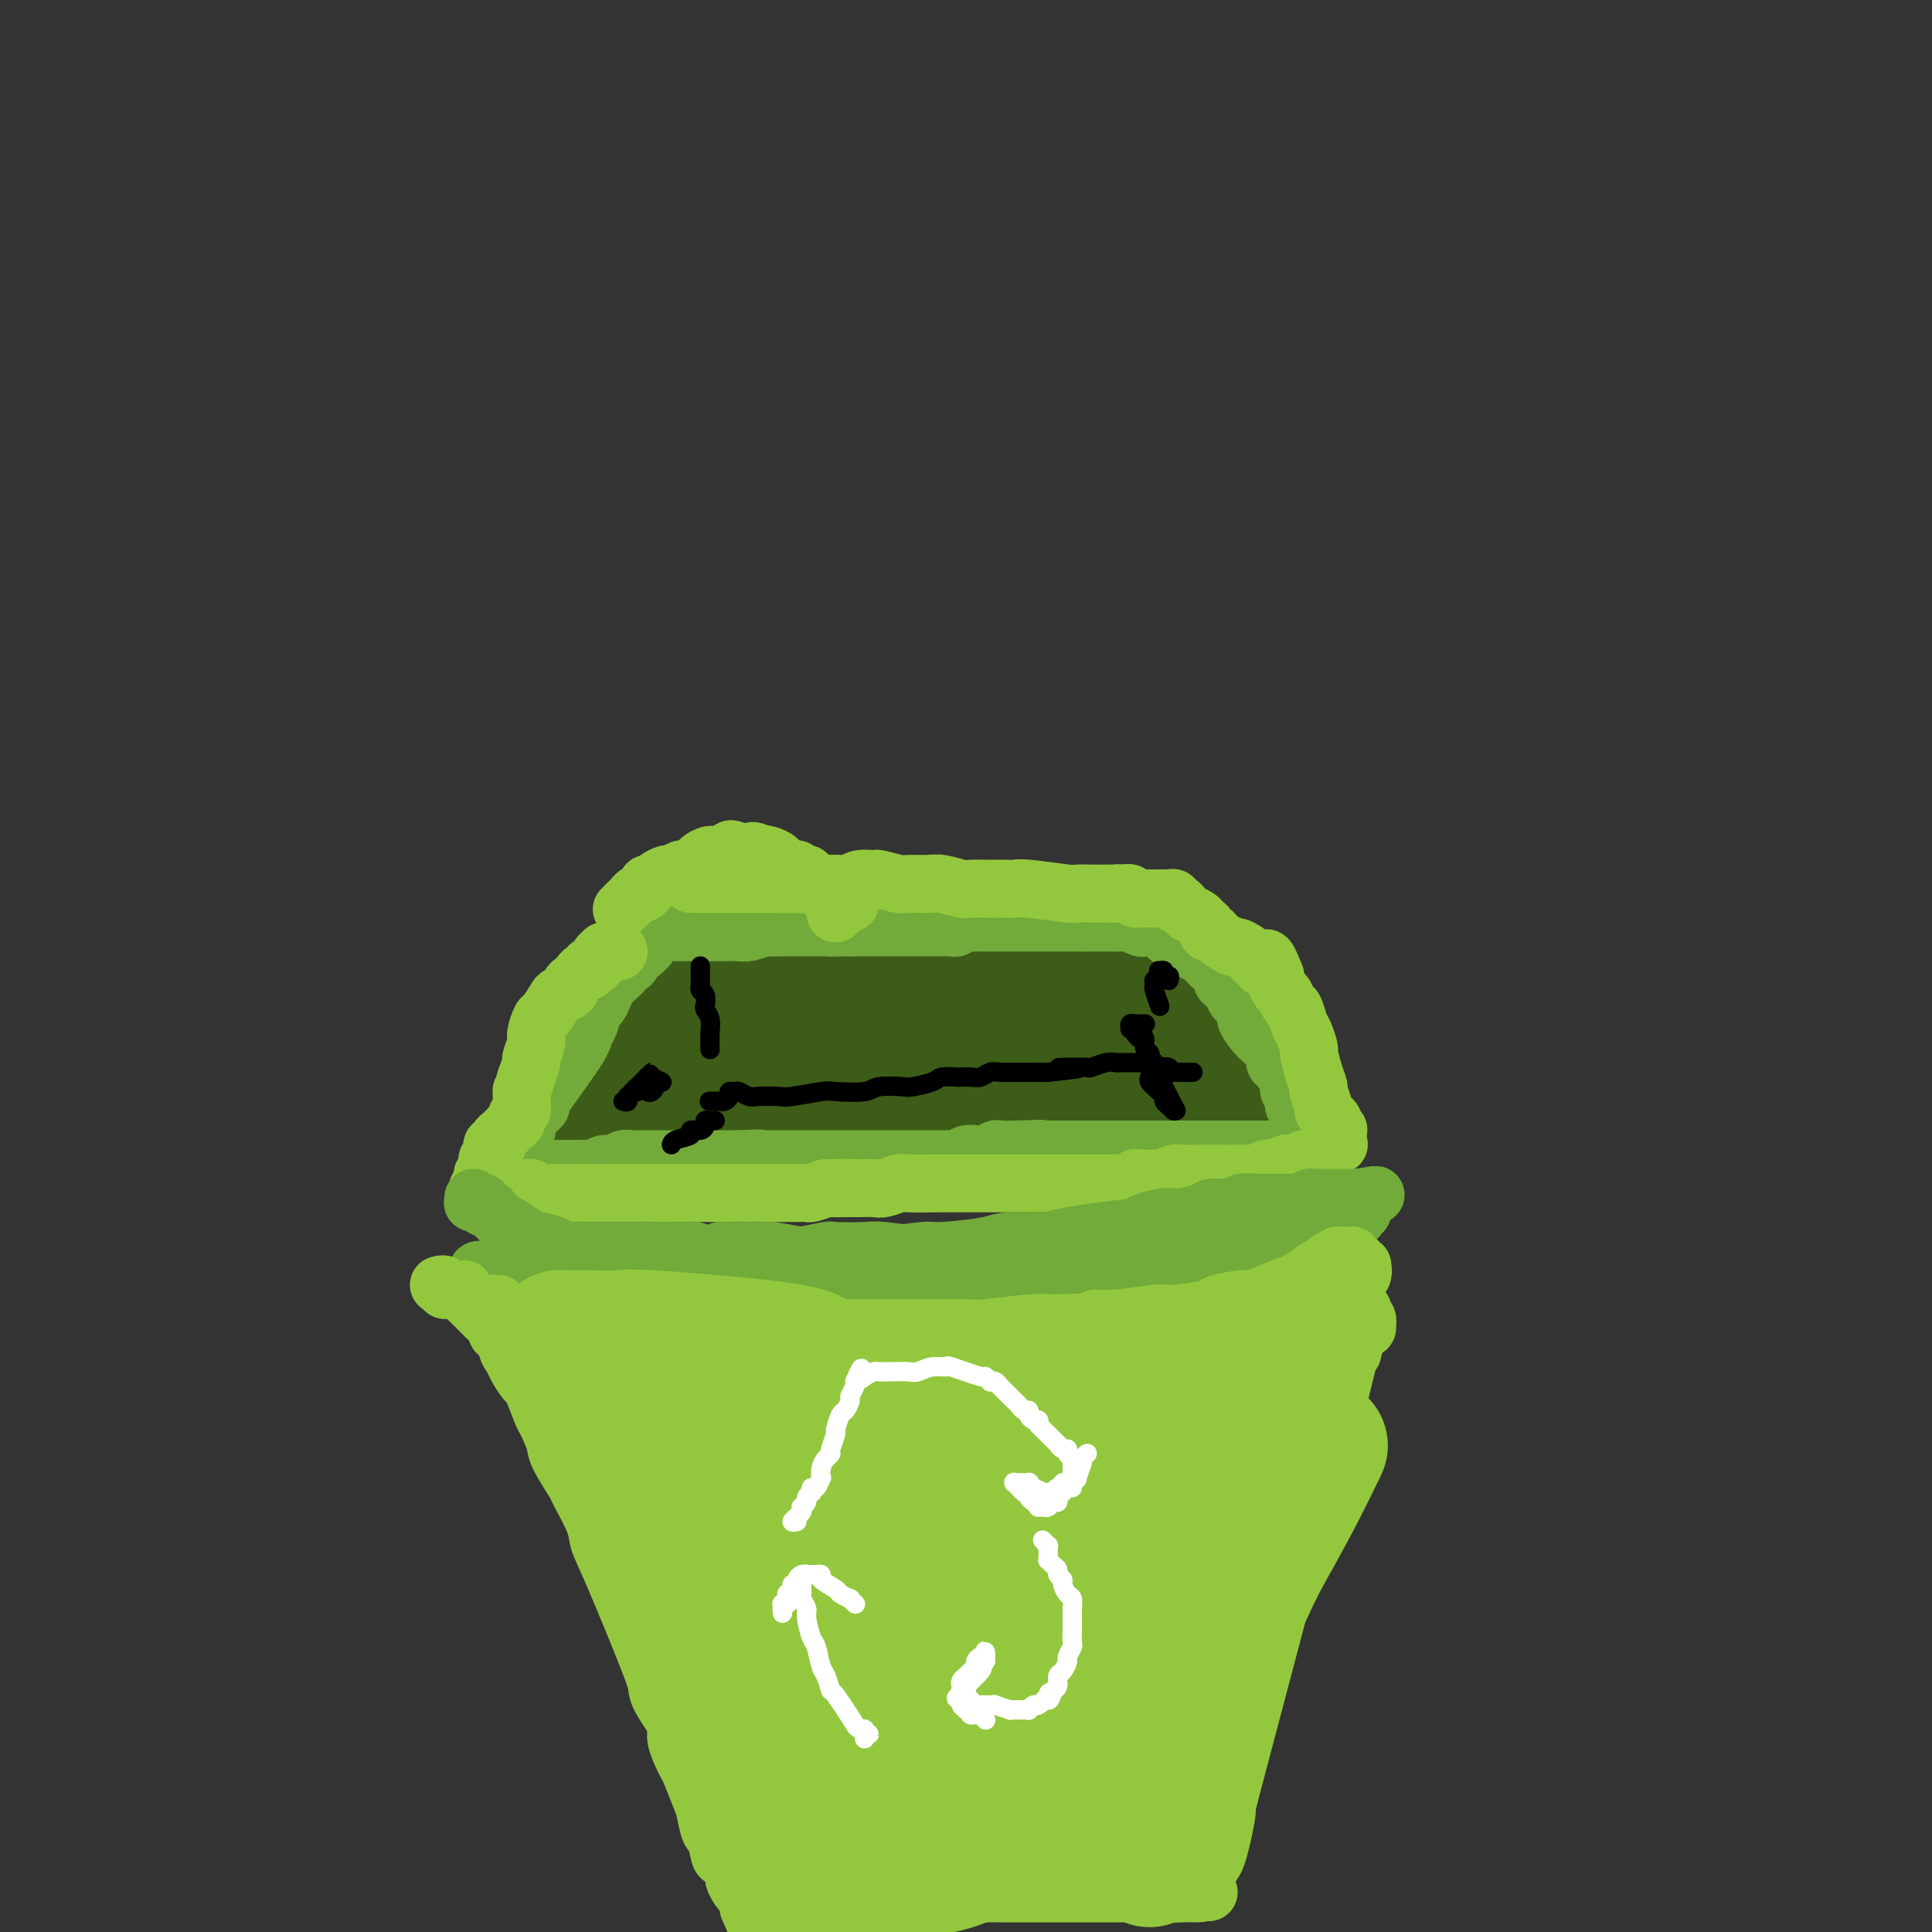 <svg viewBox='0 0 400 400' version='1.1' xmlns='http://www.w3.org/2000/svg' xmlns:xlink='http://www.w3.org/1999/xlink'><rect x="0" y="0" width="400" height="400" fill="#333333" stroke="none"/><g fill='none' stroke='rgb(61,92,24)' stroke-width='12' stroke-linecap='round' stroke-linejoin='round'><path d='M143,195c0.000,-0.009 0.000,-0.017 0,0c-0.000,0.017 -0.001,0.061 0,0c0.001,-0.061 0.002,-0.227 0,0c-0.002,0.227 -0.007,0.849 0,1c0.007,0.151 0.026,-0.167 0,0c-0.026,0.167 -0.099,0.818 0,1c0.099,0.182 0.369,-0.107 0,0c-0.369,0.107 -1.377,0.608 -2,1c-0.623,0.392 -0.862,0.675 -1,1c-0.138,0.325 -0.177,0.692 -1,1c-0.823,0.308 -2.432,0.555 -3,1c-0.568,0.445 -0.097,1.086 -1,2c-0.903,0.914 -3.180,2.101 -4,3c-0.820,0.899 -0.182,1.510 -1,3c-0.818,1.490 -3.091,3.860 -4,5c-0.909,1.140 -0.453,1.049 -1,2c-0.547,0.951 -2.097,2.942 -3,4c-0.903,1.058 -1.160,1.182 -2,2c-0.840,0.818 -2.264,2.328 -3,3c-0.736,0.672 -0.786,0.505 -1,1c-0.214,0.495 -0.593,1.652 -1,2c-0.407,0.348 -0.841,-0.114 -1,0c-0.159,0.114 -0.043,0.804 0,1c0.043,0.196 0.011,-0.101 0,0c-0.011,0.101 -0.003,0.600 0,1c0.003,0.400 0.002,0.700 0,1'/><path d='M114,231c-4.552,5.569 -1.431,1.491 0,0c1.431,-1.491 1.171,-0.396 1,0c-0.171,0.396 -0.253,0.092 0,0c0.253,-0.092 0.842,0.028 1,0c0.158,-0.028 -0.117,-0.204 0,0c0.117,0.204 0.624,0.787 1,1c0.376,0.213 0.622,0.057 1,0c0.378,-0.057 0.889,-0.015 1,0c0.111,0.015 -0.177,0.004 0,0c0.177,-0.004 0.821,-0.001 1,0c0.179,0.001 -0.106,0.000 0,0c0.106,-0.000 0.603,-0.000 1,0c0.397,0.000 0.694,-0.000 1,0c0.306,0.000 0.622,0.001 1,0c0.378,-0.001 0.817,-0.004 2,0c1.183,0.004 3.110,0.015 4,0c0.890,-0.015 0.744,-0.056 2,0c1.256,0.056 3.912,0.207 5,0c1.088,-0.207 0.606,-0.773 2,-1c1.394,-0.227 4.665,-0.114 6,0c1.335,0.114 0.736,0.228 2,0c1.264,-0.228 4.392,-0.797 6,-1c1.608,-0.203 1.695,-0.041 2,0c0.305,0.041 0.827,-0.041 2,0c1.173,0.041 2.998,0.203 4,0c1.002,-0.203 1.183,-0.772 2,-1c0.817,-0.228 2.271,-0.116 3,0c0.729,0.116 0.731,0.237 2,0c1.269,-0.237 3.803,-0.833 5,-1c1.197,-0.167 1.056,0.095 2,0c0.944,-0.095 2.972,-0.548 5,-1'/><path d='M179,227c10.615,-0.863 4.652,-1.019 3,-1c-1.652,0.019 1.009,0.215 3,0c1.991,-0.215 3.314,-0.841 4,-1c0.686,-0.159 0.734,0.150 2,0c1.266,-0.150 3.750,-0.758 5,-1c1.250,-0.242 1.265,-0.117 2,0c0.735,0.117 2.189,0.228 3,0c0.811,-0.228 0.978,-0.793 2,-1c1.022,-0.207 2.898,-0.055 4,0c1.102,0.055 1.431,0.015 2,0c0.569,-0.015 1.379,-0.004 2,0c0.621,0.004 1.054,0.002 2,0c0.946,-0.002 2.404,-0.005 3,0c0.596,0.005 0.330,0.016 1,0c0.670,-0.016 2.277,-0.061 3,0c0.723,0.061 0.561,0.228 1,0c0.439,-0.228 1.480,-0.849 2,-1c0.520,-0.151 0.519,0.170 1,0c0.481,-0.170 1.443,-0.830 2,-1c0.557,-0.170 0.708,0.151 1,0c0.292,-0.151 0.726,-0.773 1,-1c0.274,-0.227 0.388,-0.060 1,0c0.612,0.060 1.722,0.012 2,0c0.278,-0.012 -0.276,0.012 0,0c0.276,-0.012 1.384,-0.058 2,0c0.616,0.058 0.742,0.222 1,0c0.258,-0.222 0.649,-0.830 1,-1c0.351,-0.170 0.661,0.099 1,0c0.339,-0.099 0.707,-0.565 1,-1c0.293,-0.435 0.512,-0.839 1,-1c0.488,-0.161 1.244,-0.081 2,0'/><path d='M240,217c3.179,-1.167 1.125,-1.083 1,-1c-0.125,0.083 1.679,0.166 2,0c0.321,-0.166 -0.839,-0.579 0,-1c0.839,-0.421 3.678,-0.848 5,-1c1.322,-0.152 1.128,-0.027 1,0c-0.128,0.027 -0.189,-0.044 0,0c0.189,0.044 0.628,0.204 1,0c0.372,-0.204 0.678,-0.773 1,-1c0.322,-0.227 0.660,-0.112 1,0c0.340,0.112 0.683,0.222 1,0c0.317,-0.222 0.608,-0.777 1,-1c0.392,-0.223 0.886,-0.115 1,0c0.114,0.115 -0.151,0.237 0,0c0.151,-0.237 0.720,-0.833 1,-1c0.280,-0.167 0.272,0.096 0,0c-0.272,-0.096 -0.808,-0.552 -1,-1c-0.192,-0.448 -0.042,-0.890 0,-1c0.042,-0.110 -0.026,0.111 0,0c0.026,-0.111 0.147,-0.553 0,-1c-0.147,-0.447 -0.560,-0.898 -1,-1c-0.440,-0.102 -0.905,0.145 -1,0c-0.095,-0.145 0.181,-0.683 0,-1c-0.181,-0.317 -0.818,-0.413 -1,-1c-0.182,-0.587 0.091,-1.663 0,-2c-0.091,-0.337 -0.547,0.067 -1,0c-0.453,-0.067 -0.905,-0.606 -1,-1c-0.095,-0.394 0.167,-0.645 0,-1c-0.167,-0.355 -0.762,-0.816 -1,-1c-0.238,-0.184 -0.119,-0.092 0,0'/><path d='M249,200c-0.769,-2.101 -0.191,-1.352 0,-1c0.191,0.352 -0.004,0.307 0,0c0.004,-0.307 0.207,-0.875 0,-1c-0.207,-0.125 -0.825,0.192 -1,0c-0.175,-0.192 0.093,-0.893 0,-1c-0.093,-0.107 -0.546,0.378 -1,0c-0.454,-0.378 -0.909,-1.621 -1,-2c-0.091,-0.379 0.182,0.105 0,0c-0.182,-0.105 -0.820,-0.798 -1,-1c-0.180,-0.202 0.096,0.086 0,0c-0.096,-0.086 -0.564,-0.545 -1,-1c-0.436,-0.455 -0.839,-0.907 -1,-1c-0.161,-0.093 -0.081,0.171 0,0c0.081,-0.171 0.161,-0.778 0,-1c-0.161,-0.222 -0.564,-0.060 -1,0c-0.436,0.060 -0.904,0.016 -1,0c-0.096,-0.016 0.182,-0.004 0,0c-0.182,0.004 -0.822,0.001 -1,0c-0.178,-0.001 0.108,-0.000 0,0c-0.108,0.000 -0.609,0.000 -1,0c-0.391,-0.000 -0.671,-0.000 -1,0c-0.329,0.000 -0.707,0.000 -1,0c-0.293,-0.000 -0.502,-0.000 -1,0c-0.498,0.000 -1.287,0.000 -2,0c-0.713,-0.000 -1.351,-0.000 -2,0c-0.649,0.000 -1.308,0.000 -2,0c-0.692,-0.000 -1.417,-0.000 -2,0c-0.583,0.000 -1.024,0.000 -2,0c-0.976,-0.000 -2.488,-0.000 -4,0'/><path d='M222,191c-3.095,0.001 -0.833,0.003 -1,0c-0.167,-0.003 -2.763,-0.011 -4,0c-1.237,0.011 -1.114,0.041 -2,0c-0.886,-0.041 -2.781,-0.155 -5,0c-2.219,0.155 -4.764,0.577 -6,1c-1.236,0.423 -1.164,0.845 -2,1c-0.836,0.155 -2.580,0.041 -5,0c-2.420,-0.041 -5.516,-0.011 -7,0c-1.484,0.011 -1.358,0.003 -2,0c-0.642,-0.003 -2.054,-0.001 -3,0c-0.946,0.001 -1.427,0.000 -2,0c-0.573,-0.000 -1.239,0.000 -2,0c-0.761,-0.000 -1.617,-0.001 -3,0c-1.383,0.001 -3.294,0.004 -4,0c-0.706,-0.004 -0.206,-0.016 -1,0c-0.794,0.016 -2.882,0.061 -4,0c-1.118,-0.061 -1.265,-0.228 -2,0c-0.735,0.228 -2.057,0.849 -3,1c-0.943,0.151 -1.507,-0.170 -3,0c-1.493,0.170 -3.913,0.829 -5,1c-1.087,0.171 -0.839,-0.147 -2,0c-1.161,0.147 -3.731,0.757 -5,1c-1.269,0.243 -1.237,0.118 -2,0c-0.763,-0.118 -2.319,-0.228 -3,0c-0.681,0.228 -0.486,0.793 -1,1c-0.514,0.207 -1.737,0.055 -2,0c-0.263,-0.055 0.435,-0.015 1,0c0.565,0.015 0.998,0.004 1,0c0.002,-0.004 -0.428,-0.001 1,0c1.428,0.001 4.714,0.001 8,0'/><path d='M152,197c2.057,-0.000 1.699,-0.000 6,0c4.301,0.000 13.260,0.000 18,0c4.740,-0.000 5.262,-0.000 9,0c3.738,0.000 10.692,0.000 16,0c5.308,-0.000 8.970,-0.001 11,0c2.030,0.001 2.428,0.004 4,0c1.572,-0.004 4.318,-0.015 6,0c1.682,0.015 2.301,0.057 3,0c0.699,-0.057 1.479,-0.211 2,0c0.521,0.211 0.784,0.788 1,1c0.216,0.212 0.385,0.060 1,0c0.615,-0.060 1.675,-0.027 2,0c0.325,0.027 -0.087,0.048 0,0c0.087,-0.048 0.671,-0.166 1,0c0.329,0.166 0.401,0.614 0,1c-0.401,0.386 -1.275,0.710 -4,1c-2.725,0.290 -7.301,0.548 -10,1c-2.699,0.452 -3.522,1.100 -8,2c-4.478,0.900 -12.612,2.051 -17,3c-4.388,0.949 -5.030,1.694 -8,3c-2.970,1.306 -8.269,3.172 -11,4c-2.731,0.828 -2.893,0.617 -4,1c-1.107,0.383 -3.159,1.361 -4,2c-0.841,0.639 -0.472,0.939 0,1c0.472,0.061 1.046,-0.116 1,0c-0.046,0.116 -0.711,0.526 1,0c1.711,-0.526 5.799,-1.986 8,-3c2.201,-1.014 2.516,-1.581 6,-3c3.484,-1.419 10.138,-3.691 14,-5c3.862,-1.309 4.931,-1.654 6,-2'/><path d='M202,204c7.629,-2.734 8.702,-3.569 10,-4c1.298,-0.431 2.823,-0.459 4,-1c1.177,-0.541 2.008,-1.595 3,-2c0.992,-0.405 2.146,-0.162 3,0c0.854,0.162 1.408,0.243 2,0c0.592,-0.243 1.220,-0.811 2,-1c0.780,-0.189 1.711,0.002 2,0c0.289,-0.002 -0.063,-0.197 0,0c0.063,0.197 0.541,0.785 1,1c0.459,0.215 0.900,0.058 1,0c0.100,-0.058 -0.142,-0.016 0,0c0.142,0.016 0.668,0.004 1,0c0.332,-0.004 0.469,-0.002 1,0c0.531,0.002 1.455,0.003 2,0c0.545,-0.003 0.711,-0.011 1,0c0.289,0.011 0.703,0.040 1,0c0.297,-0.040 0.479,-0.150 1,0c0.521,0.150 1.381,0.561 2,1c0.619,0.439 0.996,0.905 1,1c0.004,0.095 -0.363,-0.182 0,0c0.363,0.182 1.458,0.822 2,1c0.542,0.178 0.530,-0.107 1,0c0.470,0.107 1.423,0.606 2,1c0.577,0.394 0.780,0.683 1,1c0.220,0.317 0.458,0.662 1,1c0.542,0.338 1.388,0.671 2,1c0.612,0.329 0.989,0.655 1,1c0.011,0.345 -0.343,0.708 0,1c0.343,0.292 1.384,0.512 2,1c0.616,0.488 0.808,1.244 1,2'/><path d='M253,209c2.359,1.625 1.258,0.189 1,0c-0.258,-0.189 0.327,0.870 1,2c0.673,1.130 1.433,2.330 2,3c0.567,0.670 0.940,0.809 1,1c0.060,0.191 -0.194,0.432 0,1c0.194,0.568 0.837,1.462 1,2c0.163,0.538 -0.153,0.721 0,1c0.153,0.279 0.777,0.653 1,1c0.223,0.347 0.046,0.665 0,1c-0.046,0.335 0.040,0.686 0,1c-0.040,0.314 -0.207,0.591 0,1c0.207,0.409 0.788,0.949 1,1c0.212,0.051 0.057,-0.389 0,0c-0.057,0.389 -0.015,1.606 0,2c0.015,0.394 0.004,-0.034 0,0c-0.004,0.034 -0.001,0.530 0,1c0.001,0.470 -0.000,0.914 0,1c0.000,0.086 0.001,-0.187 0,0c-0.001,0.187 -0.004,0.835 0,1c0.004,0.165 0.016,-0.152 0,0c-0.016,0.152 -0.060,0.772 0,1c0.060,0.228 0.222,0.065 0,0c-0.222,-0.065 -0.830,-0.031 -1,0c-0.170,0.031 0.099,0.060 0,0c-0.099,-0.060 -0.565,-0.208 -1,0c-0.435,0.208 -0.839,0.774 -1,1c-0.161,0.226 -0.081,0.113 0,0'/><path d='M258,231c-0.644,1.083 -0.754,0.290 -1,0c-0.246,-0.290 -0.628,-0.077 -1,0c-0.372,0.077 -0.733,0.016 -1,0c-0.267,-0.016 -0.441,0.011 -1,0c-0.559,-0.011 -1.502,-0.059 -2,0c-0.498,0.059 -0.551,0.226 -1,0c-0.449,-0.226 -1.295,-0.845 -2,-1c-0.705,-0.155 -1.270,0.153 -2,0c-0.730,-0.153 -1.625,-0.767 -3,-1c-1.375,-0.233 -3.229,-0.086 -4,0c-0.771,0.086 -0.459,0.111 -1,0c-0.541,-0.111 -1.937,-0.358 -4,-1c-2.063,-0.642 -4.795,-1.678 -6,-2c-1.205,-0.322 -0.882,0.069 -2,0c-1.118,-0.069 -3.677,-0.596 -5,-1c-1.323,-0.404 -1.411,-0.683 -3,-1c-1.589,-0.317 -4.678,-0.673 -6,-1c-1.322,-0.327 -0.877,-0.624 -3,-1c-2.123,-0.376 -6.815,-0.830 -9,-1c-2.185,-0.170 -1.864,-0.056 -4,0c-2.136,0.056 -6.731,0.053 -9,0c-2.269,-0.053 -2.213,-0.158 -4,0c-1.787,0.158 -5.416,0.578 -7,1c-1.584,0.422 -1.124,0.845 -2,1c-0.876,0.155 -3.089,0.042 -4,0c-0.911,-0.042 -0.520,-0.014 -1,0c-0.480,0.014 -1.830,0.014 -2,0c-0.170,-0.014 0.839,-0.042 1,0c0.161,0.042 -0.525,0.155 0,0c0.525,-0.155 2.263,-0.577 4,-1'/><path d='M173,222c0.847,-0.167 0.464,-0.084 3,0c2.536,0.084 7.990,0.169 11,0c3.010,-0.169 3.575,-0.593 7,-1c3.425,-0.407 9.711,-0.796 13,-1c3.289,-0.204 3.581,-0.223 6,0c2.419,0.223 6.965,0.687 9,1c2.035,0.313 1.559,0.475 4,1c2.441,0.525 7.801,1.412 10,2c2.199,0.588 1.238,0.875 1,1c-0.238,0.125 0.247,0.086 1,0c0.753,-0.086 1.775,-0.219 2,0c0.225,0.219 -0.347,0.791 0,1c0.347,0.209 1.612,0.056 2,0c0.388,-0.056 -0.103,-0.015 0,0c0.103,0.015 0.798,0.005 1,0c0.202,-0.005 -0.089,-0.004 0,0c0.089,0.004 0.557,0.011 1,0c0.443,-0.011 0.862,-0.040 1,0c0.138,0.040 -0.004,0.148 0,0c0.004,-0.148 0.155,-0.551 0,-1c-0.155,-0.449 -0.618,-0.945 -1,-1c-0.382,-0.055 -0.685,0.331 -1,0c-0.315,-0.331 -0.642,-1.380 -1,-2c-0.358,-0.620 -0.746,-0.810 -1,-1c-0.254,-0.190 -0.375,-0.381 -1,-1c-0.625,-0.619 -1.756,-1.666 -3,-3c-1.244,-1.334 -2.601,-2.956 -4,-4c-1.399,-1.044 -2.838,-1.512 -4,-2c-1.162,-0.488 -2.046,-0.997 -4,-2c-1.954,-1.003 -4.977,-2.502 -8,-4'/><path d='M217,205c-3.532,-1.711 -4.363,-1.989 -5,-2c-0.637,-0.011 -1.080,0.246 -2,0c-0.920,-0.246 -2.316,-0.994 -3,-1c-0.684,-0.006 -0.656,0.730 -1,1c-0.344,0.270 -1.062,0.072 -1,0c0.062,-0.072 0.902,-0.019 1,0c0.098,0.019 -0.546,0.004 0,0c0.546,-0.004 2.283,0.002 3,0c0.717,-0.002 0.413,-0.012 2,0c1.587,0.012 5.063,0.045 7,0c1.937,-0.045 2.334,-0.170 4,0c1.666,0.170 4.602,0.634 8,1c3.398,0.366 7.258,0.633 9,1c1.742,0.367 1.365,0.833 2,1c0.635,0.167 2.283,0.035 3,0c0.717,-0.035 0.503,0.028 1,0c0.497,-0.028 1.706,-0.147 2,0c0.294,0.147 -0.328,0.561 0,1c0.328,0.439 1.604,0.905 2,1c0.396,0.095 -0.090,-0.181 0,0c0.090,0.181 0.756,0.818 1,1c0.244,0.182 0.065,-0.092 0,0c-0.065,0.092 -0.017,0.549 0,1c0.017,0.451 0.004,0.895 0,1c-0.004,0.105 -0.000,-0.130 0,0c0.000,0.130 -0.003,0.626 0,1c0.003,0.374 0.011,0.626 0,1c-0.011,0.374 -0.041,0.870 0,1c0.041,0.130 0.155,-0.106 0,0c-0.155,0.106 -0.577,0.553 -1,1'/><path d='M249,215c0.334,1.392 0.170,0.373 0,0c-0.170,-0.373 -0.348,-0.101 -1,0c-0.652,0.101 -1.780,0.029 -2,0c-0.220,-0.029 0.469,-0.017 0,0c-0.469,0.017 -2.095,0.037 -3,0c-0.905,-0.037 -1.091,-0.132 -3,0c-1.909,0.132 -5.543,0.492 -10,1c-4.457,0.508 -9.737,1.163 -15,2c-5.263,0.837 -10.508,1.855 -16,3c-5.492,1.145 -11.232,2.416 -14,3c-2.768,0.584 -2.565,0.483 -4,1c-1.435,0.517 -4.509,1.654 -6,2c-1.491,0.346 -1.401,-0.099 -2,0c-0.599,0.099 -1.887,0.743 -2,1c-0.113,0.257 0.950,0.129 1,0c0.050,-0.129 -0.913,-0.257 0,0c0.913,0.257 3.701,0.900 5,1c1.299,0.100 1.107,-0.343 5,0c3.893,0.343 11.869,1.471 16,2c4.131,0.529 4.416,0.457 8,1c3.584,0.543 10.466,1.701 14,2c3.534,0.299 3.719,-0.260 6,0c2.281,0.260 6.659,1.337 9,2c2.341,0.663 2.644,0.910 4,1c1.356,0.090 3.766,0.024 5,0c1.234,-0.024 1.294,-0.007 2,0c0.706,0.007 2.059,0.002 3,0c0.941,-0.002 1.471,-0.001 2,0'/><path d='M251,237c12.992,1.392 5.471,0.373 3,0c-2.471,-0.373 0.108,-0.100 1,0c0.892,0.100 0.096,0.028 0,0c-0.096,-0.028 0.506,-0.011 1,0c0.494,0.011 0.879,0.017 1,0c0.121,-0.017 -0.022,-0.056 0,0c0.022,0.056 0.209,0.209 0,0c-0.209,-0.209 -0.816,-0.778 -1,-1c-0.184,-0.222 0.054,-0.096 0,0c-0.054,0.096 -0.400,0.162 -1,0c-0.600,-0.162 -1.454,-0.551 -2,-1c-0.546,-0.449 -0.783,-0.959 -1,-1c-0.217,-0.041 -0.413,0.385 -3,0c-2.587,-0.385 -7.564,-1.582 -10,-2c-2.436,-0.418 -2.330,-0.056 -6,0c-3.670,0.056 -11.117,-0.195 -15,0c-3.883,0.195 -4.202,0.837 -5,1c-0.798,0.163 -2.077,-0.152 -3,0c-0.923,0.152 -1.492,0.773 -3,1c-1.508,0.227 -3.955,0.061 -5,0c-1.045,-0.061 -0.688,-0.016 -1,0c-0.312,0.016 -1.293,0.004 -2,0c-0.707,-0.004 -1.140,-0.001 -1,0c0.140,0.001 0.854,0.001 1,0c0.146,-0.001 -0.275,-0.003 0,0c0.275,0.003 1.248,0.012 3,0c1.752,-0.012 4.284,-0.044 6,0c1.716,0.044 2.616,0.166 5,0c2.384,-0.166 6.253,-0.619 9,-1c2.747,-0.381 4.374,-0.691 6,-1'/><path d='M228,232c4.957,-0.249 2.848,0.130 4,0c1.152,-0.130 5.565,-0.767 9,-1c3.435,-0.233 5.894,-0.062 7,0c1.106,0.062 0.860,0.017 2,0c1.140,-0.017 3.667,-0.004 5,0c1.333,0.004 1.471,0.001 2,0c0.529,-0.001 1.447,0.001 2,0c0.553,-0.001 0.740,-0.004 1,0c0.260,0.004 0.591,0.016 1,0c0.409,-0.016 0.895,-0.061 1,0c0.105,0.061 -0.172,0.227 0,0c0.172,-0.227 0.793,-0.848 1,-1c0.207,-0.152 -0.002,0.165 0,0c0.002,-0.165 0.213,-0.813 0,-1c-0.213,-0.187 -0.849,0.086 -1,0c-0.151,-0.086 0.184,-0.533 0,-1c-0.184,-0.467 -0.887,-0.954 -1,-1c-0.113,-0.046 0.363,0.351 0,0c-0.363,-0.351 -1.565,-1.449 -2,-2c-0.435,-0.551 -0.102,-0.555 -1,-1c-0.898,-0.445 -3.025,-1.332 -4,-2c-0.975,-0.668 -0.796,-1.118 -2,-2c-1.204,-0.882 -3.791,-2.194 -5,-3c-1.209,-0.806 -1.039,-1.104 -2,-2c-0.961,-0.896 -3.051,-2.390 -4,-3c-0.949,-0.610 -0.757,-0.335 -2,-1c-1.243,-0.665 -3.921,-2.271 -5,-3c-1.079,-0.729 -0.560,-0.581 -3,-1c-2.440,-0.419 -7.840,-1.405 -11,-2c-3.160,-0.595 -4.080,-0.797 -5,-1'/><path d='M215,204c-5.510,-0.661 -9.784,-0.314 -12,0c-2.216,0.314 -2.375,0.596 -5,1c-2.625,0.404 -7.715,0.931 -10,1c-2.285,0.069 -1.765,-0.321 -3,0c-1.235,0.321 -4.227,1.354 -6,2c-1.773,0.646 -2.328,0.904 -3,1c-0.672,0.096 -1.460,0.028 -2,0c-0.540,-0.028 -0.833,-0.018 -1,0c-0.167,0.018 -0.207,0.044 0,0c0.207,-0.044 0.660,-0.158 0,0c-0.660,0.158 -2.433,0.590 1,0c3.433,-0.590 12.072,-2.200 17,-3c4.928,-0.800 6.144,-0.790 8,-1c1.856,-0.210 4.351,-0.641 8,-1c3.649,-0.359 8.453,-0.647 12,-1c3.547,-0.353 5.839,-0.771 7,-1c1.161,-0.229 1.192,-0.270 2,0c0.808,0.270 2.392,0.849 3,1c0.608,0.151 0.241,-0.128 0,0c-0.241,0.128 -0.354,0.664 0,1c0.354,0.336 1.177,0.473 0,1c-1.177,0.527 -4.354,1.443 -6,2c-1.646,0.557 -1.761,0.755 -5,2c-3.239,1.245 -9.603,3.539 -13,5c-3.397,1.461 -3.828,2.090 -7,3c-3.172,0.910 -9.085,2.100 -12,3c-2.915,0.900 -2.833,1.509 -4,2c-1.167,0.491 -3.583,0.863 -5,1c-1.417,0.137 -1.833,0.039 -2,0c-0.167,-0.039 -0.083,-0.020 0,0'/><path d='M177,223c-8.436,3.037 -2.524,0.630 0,0c2.524,-0.630 1.662,0.517 3,1c1.338,0.483 4.876,0.301 7,0c2.124,-0.301 2.834,-0.721 6,-1c3.166,-0.279 8.786,-0.419 14,-1c5.214,-0.581 10.020,-1.605 13,-2c2.980,-0.395 4.135,-0.160 5,0c0.865,0.160 1.441,0.245 3,0c1.559,-0.245 4.100,-0.819 5,-1c0.900,-0.181 0.158,0.031 2,0c1.842,-0.031 6.269,-0.306 0,1c-6.269,1.306 -23.235,4.192 -33,6c-9.765,1.808 -12.329,2.537 -14,3c-1.671,0.463 -2.450,0.660 -5,1c-2.550,0.340 -6.872,0.823 -9,1c-2.128,0.177 -2.064,0.048 -3,0c-0.936,-0.048 -2.873,-0.016 -4,0c-1.127,0.016 -1.443,0.015 -2,0c-0.557,-0.015 -1.354,-0.042 -2,0c-0.646,0.042 -1.140,0.155 -1,0c0.140,-0.155 0.914,-0.577 1,-1c0.086,-0.423 -0.516,-0.845 0,-1c0.516,-0.155 2.149,-0.041 3,0c0.851,0.041 0.922,0.011 3,0c2.078,-0.011 6.165,-0.003 9,0c2.835,0.003 4.417,0.002 6,0'/><path d='M184,229c5.620,-0.148 9.169,0.482 11,1c1.831,0.518 1.943,0.924 4,1c2.057,0.076 6.057,-0.177 8,0c1.943,0.177 1.828,0.783 3,1c1.172,0.217 3.631,0.044 5,0c1.369,-0.044 1.648,0.040 2,0c0.352,-0.040 0.778,-0.203 1,0c0.222,0.203 0.240,0.771 0,1c-0.240,0.229 -0.737,0.117 -1,0c-0.263,-0.117 -0.291,-0.239 -1,0c-0.709,0.239 -2.099,0.839 -3,1c-0.901,0.161 -1.313,-0.115 -3,0c-1.687,0.115 -4.648,0.623 -6,1c-1.352,0.377 -1.094,0.623 -4,1c-2.906,0.377 -8.975,0.886 -12,1c-3.025,0.114 -3.006,-0.166 -6,0c-2.994,0.166 -9.001,0.776 -12,1c-2.999,0.224 -2.988,0.060 -6,0c-3.012,-0.060 -9.045,-0.016 -12,0c-2.955,0.016 -2.831,0.004 -5,0c-2.169,-0.004 -6.630,0.000 -9,0c-2.370,-0.000 -2.649,-0.004 -4,0c-1.351,0.004 -3.773,0.016 -5,0c-1.227,-0.016 -1.258,-0.060 -2,0c-0.742,0.060 -2.196,0.224 -3,0c-0.804,-0.224 -0.959,-0.836 -1,-1c-0.041,-0.164 0.030,0.121 0,0c-0.030,-0.121 -0.162,-0.648 0,-1c0.162,-0.352 0.618,-0.529 1,-1c0.382,-0.471 0.691,-1.235 1,-2'/><path d='M125,233c1.842,-2.272 5.946,-5.453 8,-7c2.054,-1.547 2.057,-1.460 5,-4c2.943,-2.540 8.827,-7.708 12,-10c3.173,-2.292 3.637,-1.709 6,-3c2.363,-1.291 6.627,-4.456 9,-6c2.373,-1.544 2.855,-1.468 4,-2c1.145,-0.532 2.952,-1.671 4,-2c1.048,-0.329 1.336,0.153 2,0c0.664,-0.153 1.702,-0.939 2,-1c0.298,-0.061 -0.146,0.604 -1,1c-0.854,0.396 -2.120,0.522 -3,1c-0.880,0.478 -1.374,1.308 -3,2c-1.626,0.692 -4.384,1.246 -6,2c-1.616,0.754 -2.091,1.707 -6,4c-3.909,2.293 -11.251,5.924 -15,8c-3.749,2.076 -3.904,2.596 -6,4c-2.096,1.404 -6.131,3.694 -8,5c-1.869,1.306 -1.570,1.630 -2,2c-0.430,0.370 -1.587,0.786 -2,1c-0.413,0.214 -0.081,0.225 0,0c0.081,-0.225 -0.091,-0.687 0,-1c0.091,-0.313 0.443,-0.476 2,-2c1.557,-1.524 4.318,-4.409 6,-6c1.682,-1.591 2.284,-1.889 5,-4c2.716,-2.111 7.544,-6.034 10,-8c2.456,-1.966 2.540,-1.974 4,-3c1.460,-1.026 4.297,-3.071 6,-4c1.703,-0.929 2.271,-0.744 3,-1c0.729,-0.256 1.619,-0.954 2,-1c0.381,-0.046 0.252,0.558 0,1c-0.252,0.442 -0.626,0.721 -1,1'/><path d='M162,200c2.225,-1.207 0.787,-0.725 0,0c-0.787,0.725 -0.922,1.693 -2,3c-1.078,1.307 -3.099,2.954 -4,4c-0.901,1.046 -0.683,1.492 -1,2c-0.317,0.508 -1.168,1.079 -2,2c-0.832,0.921 -1.644,2.193 -2,3c-0.356,0.807 -0.257,1.148 0,1c0.257,-0.148 0.671,-0.784 1,-1c0.329,-0.216 0.572,-0.010 1,0c0.428,0.010 1.040,-0.175 3,-1c1.960,-0.825 5.269,-2.289 8,-3c2.731,-0.711 4.884,-0.669 6,-1c1.116,-0.331 1.194,-1.035 2,-1c0.806,0.035 2.340,0.808 3,1c0.660,0.192 0.448,-0.199 0,0c-0.448,0.199 -1.131,0.986 -1,1c0.131,0.014 1.075,-0.745 -1,1c-2.075,1.745 -7.170,5.993 -10,8c-2.830,2.007 -3.396,1.772 -4,2c-0.604,0.228 -1.246,0.919 -3,2c-1.754,1.081 -4.620,2.553 -6,3c-1.380,0.447 -1.275,-0.132 -2,0c-0.725,0.132 -2.281,0.974 -3,1c-0.719,0.026 -0.601,-0.766 -1,-1c-0.399,-0.234 -1.314,0.089 -2,0c-0.686,-0.089 -1.143,-0.591 -1,-1c0.143,-0.409 0.885,-0.726 1,-1c0.115,-0.274 -0.396,-0.507 0,-1c0.396,-0.493 1.698,-1.247 3,-2'/><path d='M145,221c0.842,-1.138 1.447,-1.483 3,-2c1.553,-0.517 4.055,-1.206 7,-2c2.945,-0.794 6.333,-1.692 8,-2c1.667,-0.308 1.615,-0.026 3,0c1.385,0.026 4.209,-0.204 6,0c1.791,0.204 2.549,0.841 3,1c0.451,0.159 0.595,-0.161 1,0c0.405,0.161 1.071,0.803 1,1c-0.071,0.197 -0.881,-0.049 -1,0c-0.119,0.049 0.452,0.395 0,1c-0.452,0.605 -1.926,1.471 -3,2c-1.074,0.529 -1.750,0.723 -2,1c-0.250,0.277 -0.076,0.639 -2,1c-1.924,0.361 -5.945,0.723 -8,1c-2.055,0.277 -2.145,0.469 -4,1c-1.855,0.531 -5.475,1.400 -8,2c-2.525,0.600 -3.955,0.931 -5,1c-1.045,0.069 -1.705,-0.122 -3,0c-1.295,0.122 -3.226,0.558 -4,1c-0.774,0.442 -0.392,0.889 -1,1c-0.608,0.111 -2.205,-0.115 -3,0c-0.795,0.115 -0.786,0.569 -1,1c-0.214,0.431 -0.650,0.837 -1,1c-0.350,0.163 -0.614,0.081 -1,0c-0.386,-0.081 -0.896,-0.162 -1,0c-0.104,0.162 0.196,0.565 0,1c-0.196,0.435 -0.888,0.900 -1,1c-0.112,0.100 0.354,-0.165 0,0c-0.354,0.165 -1.530,0.762 -2,1c-0.470,0.238 -0.235,0.119 0,0'/><path d='M126,234c-1.282,0.957 -0.989,0.849 -1,1c-0.011,0.151 -0.328,0.562 -1,1c-0.672,0.438 -1.699,0.902 -2,1c-0.301,0.098 0.126,-0.170 0,0c-0.126,0.170 -0.804,0.778 -1,1c-0.196,0.222 0.090,0.059 0,0c-0.090,-0.059 -0.556,-0.015 -1,0c-0.444,0.015 -0.867,0.000 -1,0c-0.133,-0.000 0.024,0.015 0,0c-0.024,-0.015 -0.228,-0.058 0,0c0.228,0.058 0.888,0.219 1,0c0.112,-0.219 -0.324,-0.817 0,-1c0.324,-0.183 1.407,0.049 2,0c0.593,-0.049 0.696,-0.379 2,-1c1.304,-0.621 3.810,-1.532 5,-2c1.190,-0.468 1.065,-0.492 3,-1c1.935,-0.508 5.931,-1.501 8,-2c2.069,-0.499 2.212,-0.505 4,-1c1.788,-0.495 5.222,-1.478 7,-2c1.778,-0.522 1.899,-0.583 3,-1c1.101,-0.417 3.181,-1.189 5,-2c1.819,-0.811 3.377,-1.660 4,-2c0.623,-0.340 0.312,-0.170 0,0'/></g>
<g fill='none' stroke='rgb(115,171,58)' stroke-width='12' stroke-linecap='round' stroke-linejoin='round'><path d='M113,242c-0.503,-0.000 -1.006,-0.000 -1,0c0.006,0.000 0.523,0.000 1,0c0.477,-0.000 0.916,-0.000 1,0c0.084,0.000 -0.186,0.000 0,0c0.186,-0.000 0.827,-0.000 1,0c0.173,0.000 -0.124,0.000 0,0c0.124,-0.000 0.667,-0.000 1,0c0.333,0.000 0.456,0.001 1,0c0.544,-0.001 1.511,-0.004 2,0c0.489,0.004 0.501,0.016 1,0c0.499,-0.016 1.485,-0.061 2,0c0.515,0.061 0.561,0.226 1,0c0.439,-0.226 1.273,-0.845 2,-1c0.727,-0.155 1.348,0.155 2,0c0.652,-0.155 1.333,-0.774 2,-1c0.667,-0.226 1.318,-0.061 2,0c0.682,0.061 1.394,0.016 2,0c0.606,-0.016 1.105,-0.004 2,0c0.895,0.004 2.184,0.001 3,0c0.816,-0.001 1.158,-0.000 2,0c0.842,0.000 2.183,0.000 3,0c0.817,-0.000 1.108,-0.000 2,0c0.892,0.000 2.383,0.000 3,0c0.617,-0.000 0.358,-0.000 1,0c0.642,0.000 2.183,0.000 3,0c0.817,-0.000 0.908,-0.000 1,0'/><path d='M153,240c6.853,-0.309 3.987,-0.083 3,0c-0.987,0.083 -0.094,0.022 1,0c1.094,-0.022 2.389,-0.006 3,0c0.611,0.006 0.539,0.002 1,0c0.461,-0.002 1.456,-0.000 2,0c0.544,0.000 0.636,0.000 1,0c0.364,-0.000 0.998,-0.000 2,0c1.002,0.000 2.370,0.000 3,0c0.630,-0.000 0.521,-0.000 1,0c0.479,0.000 1.546,0.000 2,0c0.454,-0.000 0.295,-0.000 1,0c0.705,0.000 2.273,0.000 3,0c0.727,-0.000 0.612,-0.000 1,0c0.388,0.000 1.278,0.000 2,0c0.722,-0.000 1.276,-0.000 2,0c0.724,0.000 1.617,0.000 2,0c0.383,-0.000 0.258,-0.000 1,0c0.742,0.000 2.353,0.000 3,0c0.647,-0.000 0.329,-0.000 1,0c0.671,0.000 2.329,0.001 3,0c0.671,-0.001 0.354,-0.004 1,0c0.646,0.004 2.256,0.015 3,0c0.744,-0.015 0.622,-0.056 1,0c0.378,0.056 1.257,0.207 2,0c0.743,-0.207 1.349,-0.774 2,-1c0.651,-0.226 1.346,-0.113 2,0c0.654,0.113 1.268,0.226 2,0c0.732,-0.226 1.582,-0.792 2,-1c0.418,-0.208 0.405,-0.060 1,0c0.595,0.060 1.797,0.030 3,0'/><path d='M210,238c9.442,-0.309 4.546,-0.083 3,0c-1.546,0.083 0.258,0.022 1,0c0.742,-0.022 0.422,-0.006 1,0c0.578,0.006 2.055,0.002 3,0c0.945,-0.002 1.359,-0.000 2,0c0.641,0.000 1.509,0.000 2,0c0.491,-0.000 0.604,-0.000 1,0c0.396,0.000 1.076,0.000 2,0c0.924,-0.000 2.091,-0.000 3,0c0.909,0.000 1.558,0.000 2,0c0.442,-0.000 0.675,-0.000 1,0c0.325,0.000 0.740,0.000 2,0c1.260,-0.000 3.363,-0.000 4,0c0.637,0.000 -0.194,0.000 0,0c0.194,-0.000 1.413,-0.000 2,0c0.587,0.000 0.542,0.000 1,0c0.458,-0.000 1.418,-0.000 2,0c0.582,0.000 0.786,0.000 1,0c0.214,-0.000 0.439,-0.000 1,0c0.561,0.000 1.459,0.000 2,0c0.541,-0.000 0.727,-0.000 1,0c0.273,0.000 0.635,0.000 1,0c0.365,-0.000 0.733,-0.000 1,0c0.267,0.000 0.434,-0.000 1,0c0.566,0.000 1.530,-0.000 2,0c0.470,0.000 0.446,-0.000 1,0c0.554,0.000 1.688,-0.000 2,0c0.312,0.000 -0.196,0.000 0,0c0.196,0.000 1.098,0.000 2,0'/><path d='M257,238c7.676,0.000 3.367,0.000 2,0c-1.367,-0.000 0.207,-0.000 1,0c0.793,0.000 0.805,0.000 1,0c0.195,-0.000 0.573,-0.000 1,0c0.427,0.000 0.902,0.000 1,0c0.098,-0.000 -0.181,-0.000 0,0c0.181,0.000 0.822,0.000 1,0c0.178,-0.000 -0.107,-0.000 0,0c0.107,0.000 0.607,0.000 1,0c0.393,-0.000 0.679,-0.000 1,0c0.321,0.000 0.677,0.001 1,0c0.323,-0.001 0.612,-0.004 1,0c0.388,0.004 0.873,0.015 1,0c0.127,-0.015 -0.106,-0.057 0,0c0.106,0.057 0.550,0.211 1,0c0.450,-0.211 0.905,-0.788 1,-1c0.095,-0.212 -0.171,-0.061 0,0c0.171,0.061 0.778,0.032 1,0c0.222,-0.032 0.060,-0.065 0,0c-0.060,0.065 -0.016,0.229 0,0c0.016,-0.229 0.004,-0.850 0,-1c-0.004,-0.150 -0.000,0.171 0,0c0.000,-0.171 -0.003,-0.833 0,-1c0.003,-0.167 0.011,0.161 0,0c-0.011,-0.161 -0.041,-0.813 0,-1c0.041,-0.187 0.155,0.089 0,0c-0.155,-0.089 -0.577,-0.545 -1,-1'/><path d='M271,233c-0.172,-0.785 -0.103,-0.749 0,-1c0.103,-0.251 0.239,-0.789 0,-1c-0.239,-0.211 -0.852,-0.094 -1,0c-0.148,0.094 0.170,0.166 0,0c-0.170,-0.166 -0.829,-0.569 -1,-1c-0.171,-0.431 0.147,-0.889 0,-1c-0.147,-0.111 -0.758,0.124 -1,0c-0.242,-0.124 -0.116,-0.609 0,-1c0.116,-0.391 0.221,-0.690 0,-1c-0.221,-0.310 -0.767,-0.633 -1,-1c-0.233,-0.367 -0.153,-0.780 0,-1c0.153,-0.220 0.379,-0.247 0,-1c-0.379,-0.753 -1.362,-2.234 -2,-3c-0.638,-0.766 -0.929,-0.819 -1,-1c-0.071,-0.181 0.078,-0.489 0,-1c-0.078,-0.511 -0.383,-1.225 -1,-2c-0.617,-0.775 -1.545,-1.611 -2,-2c-0.455,-0.389 -0.437,-0.332 -1,-1c-0.563,-0.668 -1.709,-2.063 -2,-3c-0.291,-0.937 0.272,-1.417 0,-2c-0.272,-0.583 -1.378,-1.270 -2,-2c-0.622,-0.730 -0.759,-1.505 -1,-2c-0.241,-0.495 -0.586,-0.711 -1,-1c-0.414,-0.289 -0.898,-0.651 -1,-1c-0.102,-0.349 0.179,-0.686 0,-1c-0.179,-0.314 -0.819,-0.606 -1,-1c-0.181,-0.394 0.096,-0.889 0,-1c-0.096,-0.111 -0.564,0.162 -1,0c-0.436,-0.162 -0.839,-0.761 -1,-1c-0.161,-0.239 -0.081,-0.120 0,0'/><path d='M250,199c-3.472,-5.425 -1.651,-1.989 -1,-1c0.651,0.989 0.132,-0.471 0,-1c-0.132,-0.529 0.123,-0.127 0,0c-0.123,0.127 -0.625,-0.023 -1,0c-0.375,0.023 -0.625,0.217 -1,0c-0.375,-0.217 -0.875,-0.847 -1,-1c-0.125,-0.153 0.125,0.169 0,0c-0.125,-0.169 -0.626,-0.830 -1,-1c-0.374,-0.170 -0.621,0.151 -1,0c-0.379,-0.151 -0.889,-0.775 -1,-1c-0.111,-0.225 0.176,-0.050 0,0c-0.176,0.050 -0.817,-0.025 -1,0c-0.183,0.025 0.092,0.150 0,0c-0.092,-0.150 -0.549,-0.576 -1,-1c-0.451,-0.424 -0.895,-0.846 -1,-1c-0.105,-0.154 0.130,-0.042 0,0c-0.130,0.042 -0.626,0.012 -1,0c-0.374,-0.012 -0.628,-0.007 -1,0c-0.372,0.007 -0.863,0.016 -1,0c-0.137,-0.016 0.078,-0.057 0,0c-0.078,0.057 -0.450,0.211 -1,0c-0.550,-0.211 -1.279,-0.789 -2,-1c-0.721,-0.211 -1.436,-0.057 -2,0c-0.564,0.057 -0.977,0.015 -1,0c-0.023,-0.015 0.346,-0.004 0,0c-0.346,0.004 -1.405,0.001 -2,0c-0.595,-0.001 -0.727,-0.000 -1,0c-0.273,0.000 -0.689,0.000 -1,0c-0.311,-0.000 -0.517,-0.000 -1,0c-0.483,0.000 -1.241,0.000 -2,0'/><path d='M224,191c-2.649,-0.155 -1.272,-0.041 -1,0c0.272,0.041 -0.561,0.011 -1,0c-0.439,-0.011 -0.483,-0.003 -1,0c-0.517,0.003 -1.505,0.001 -2,0c-0.495,-0.001 -0.495,-0.000 -1,0c-0.505,0.000 -1.515,0.000 -2,0c-0.485,-0.000 -0.444,-0.000 -1,0c-0.556,0.000 -1.709,0.000 -2,0c-0.291,-0.000 0.279,-0.000 0,0c-0.279,0.000 -1.409,0.000 -2,0c-0.591,-0.000 -0.644,-0.000 -1,0c-0.356,0.000 -1.015,0.000 -2,0c-0.985,-0.000 -2.295,-0.001 -3,0c-0.705,0.001 -0.805,0.004 -1,0c-0.195,-0.004 -0.486,-0.015 -1,0c-0.514,0.015 -1.250,0.057 -2,0c-0.750,-0.057 -1.513,-0.211 -2,0c-0.487,0.211 -0.697,0.789 -1,1c-0.303,0.211 -0.699,0.057 -1,0c-0.301,-0.057 -0.508,-0.015 -1,0c-0.492,0.015 -1.270,0.004 -2,0c-0.730,-0.004 -1.412,-0.001 -2,0c-0.588,0.001 -1.080,0.000 -2,0c-0.920,-0.000 -2.266,-0.000 -3,0c-0.734,0.000 -0.855,0.000 -1,0c-0.145,-0.000 -0.315,-0.000 -1,0c-0.685,0.000 -1.885,0.000 -3,0c-1.115,-0.000 -2.146,-0.000 -3,0c-0.854,0.000 -1.530,0.000 -2,0c-0.470,-0.000 -0.735,-0.000 -1,0'/><path d='M176,192c-8.169,0.155 -4.591,0.041 -4,0c0.591,-0.041 -1.804,-0.011 -3,0c-1.196,0.011 -1.194,0.002 -2,0c-0.806,-0.002 -2.422,0.003 -3,0c-0.578,-0.003 -0.119,-0.015 -1,0c-0.881,0.015 -3.103,0.057 -4,0c-0.897,-0.057 -0.468,-0.211 -1,0c-0.532,0.211 -2.023,0.789 -3,1c-0.977,0.211 -1.439,0.057 -2,0c-0.561,-0.057 -1.222,-0.015 -2,0c-0.778,0.015 -1.672,0.004 -2,0c-0.328,-0.004 -0.091,-0.001 -1,0c-0.909,0.001 -2.964,0.000 -4,0c-1.036,-0.000 -1.052,-0.000 -1,0c0.052,0.000 0.172,0.000 0,0c-0.172,-0.000 -0.638,-0.000 -1,0c-0.362,0.000 -0.622,0.000 -1,0c-0.378,-0.000 -0.876,-0.000 -1,0c-0.124,0.000 0.124,0.000 0,0c-0.124,-0.000 -0.621,-0.001 -1,0c-0.379,0.001 -0.641,0.004 -1,0c-0.359,-0.004 -0.817,-0.016 -1,0c-0.183,0.016 -0.091,0.060 0,0c0.091,-0.060 0.182,-0.222 0,0c-0.182,0.222 -0.636,0.829 -1,1c-0.364,0.171 -0.636,-0.095 -1,0c-0.364,0.095 -0.819,0.551 -1,1c-0.181,0.449 -0.087,0.890 0,1c0.087,0.110 0.168,-0.111 0,0c-0.168,0.111 -0.584,0.556 -1,1'/><path d='M133,197c-0.936,0.570 -0.777,-0.006 -1,0c-0.223,0.006 -0.829,0.593 -1,1c-0.171,0.407 0.094,0.635 0,1c-0.094,0.365 -0.546,0.867 -1,1c-0.454,0.133 -0.909,-0.105 -1,0c-0.091,0.105 0.183,0.551 0,1c-0.183,0.449 -0.824,0.899 -1,1c-0.176,0.101 0.111,-0.147 0,0c-0.111,0.147 -0.621,0.688 -1,1c-0.379,0.312 -0.626,0.396 -1,1c-0.374,0.604 -0.873,1.727 -1,2c-0.127,0.273 0.120,-0.303 0,0c-0.120,0.303 -0.607,1.484 -1,2c-0.393,0.516 -0.693,0.368 -1,1c-0.307,0.632 -0.623,2.045 -1,3c-0.377,0.955 -0.815,1.454 -1,2c-0.185,0.546 -0.116,1.140 -2,4c-1.884,2.860 -5.720,7.984 -7,10c-1.280,2.016 -0.002,0.922 0,1c0.002,0.078 -1.271,1.327 -2,2c-0.729,0.673 -0.913,0.772 -1,1c-0.087,0.228 -0.076,0.587 0,1c0.076,0.413 0.216,0.880 0,1c-0.216,0.120 -0.789,-0.108 -1,0c-0.211,0.108 -0.059,0.551 0,1c0.059,0.449 0.026,0.904 0,1c-0.026,0.096 -0.046,-0.166 0,0c0.046,0.166 0.156,0.762 0,1c-0.156,0.238 -0.578,0.119 -1,0'/><path d='M107,237c-4.333,6.667 -2.167,3.333 0,0'/></g>
<g fill='none' stroke='rgb(147,200,62)' stroke-width='12' stroke-linecap='round' stroke-linejoin='round'><path d='M128,197c-0.025,0.000 -0.049,0.000 0,0c0.049,-0.000 0.172,-0.001 0,0c-0.172,0.001 -0.638,0.003 -1,0c-0.362,-0.003 -0.618,-0.012 -1,0c-0.382,0.012 -0.890,0.046 -1,0c-0.110,-0.046 0.177,-0.171 0,0c-0.177,0.171 -0.817,0.638 -1,1c-0.183,0.362 0.092,0.618 0,1c-0.092,0.382 -0.549,0.890 -1,1c-0.451,0.110 -0.894,-0.178 -1,0c-0.106,0.178 0.125,0.821 0,1c-0.125,0.179 -0.606,-0.107 -1,0c-0.394,0.107 -0.701,0.607 -1,1c-0.299,0.393 -0.590,0.681 -1,1c-0.410,0.319 -0.940,0.671 -1,1c-0.060,0.329 0.349,0.635 0,1c-0.349,0.365 -1.457,0.787 -2,1c-0.543,0.213 -0.523,0.215 -1,1c-0.477,0.785 -1.452,2.351 -2,3c-0.548,0.649 -0.668,0.381 -1,1c-0.332,0.619 -0.877,2.124 -1,3c-0.123,0.876 0.177,1.121 0,2c-0.177,0.879 -0.831,2.390 -1,3c-0.169,0.610 0.147,0.318 0,1c-0.147,0.682 -0.756,2.338 -1,3c-0.244,0.662 -0.122,0.331 0,0'/><path d='M109,223c-0.845,2.720 -0.957,3.019 -1,3c-0.043,-0.019 -0.015,-0.356 0,0c0.015,0.356 0.019,1.405 0,2c-0.019,0.595 -0.061,0.737 0,1c0.061,0.263 0.224,0.648 0,1c-0.224,0.352 -0.835,0.673 -1,1c-0.165,0.327 0.114,0.661 0,1c-0.114,0.339 -0.623,0.682 -1,1c-0.377,0.318 -0.622,0.611 -1,1c-0.378,0.389 -0.890,0.874 -1,1c-0.110,0.126 0.181,-0.107 0,0c-0.181,0.107 -0.833,0.555 -1,1c-0.167,0.445 0.153,0.889 0,1c-0.153,0.111 -0.777,-0.110 -1,0c-0.223,0.110 -0.046,0.551 0,1c0.046,0.449 -0.040,0.908 0,1c0.040,0.092 0.207,-0.181 0,0c-0.207,0.181 -0.788,0.818 -1,1c-0.212,0.182 -0.057,-0.091 0,0c0.057,0.091 0.015,0.546 0,1c-0.015,0.454 -0.003,0.906 0,1c0.003,0.094 -0.003,-0.172 0,0c0.003,0.172 0.015,0.782 0,1c-0.015,0.218 -0.056,0.045 0,0c0.056,-0.045 0.211,0.040 0,0c-0.211,-0.040 -0.788,-0.203 -1,0c-0.212,0.203 -0.061,0.772 0,1c0.061,0.228 0.030,0.114 0,0'/><path d='M100,244c-1.409,3.204 -0.431,0.715 0,0c0.431,-0.715 0.315,0.344 0,1c-0.315,0.656 -0.830,0.908 -1,1c-0.170,0.092 0.006,0.025 0,0c-0.006,-0.025 -0.194,-0.007 0,0c0.194,0.007 0.769,0.002 1,0c0.231,-0.002 0.119,-0.000 0,0c-0.119,0.000 -0.243,0.000 0,0c0.243,-0.000 0.854,-0.000 1,0c0.146,0.000 -0.172,0.000 0,0c0.172,-0.000 0.834,-0.000 1,0c0.166,0.000 -0.163,-0.000 0,0c0.163,0.000 0.817,0.000 1,0c0.183,-0.000 -0.107,-0.000 0,0c0.107,0.000 0.610,0.000 1,0c0.390,-0.000 0.667,-0.001 1,0c0.333,0.001 0.722,0.004 1,0c0.278,-0.004 0.445,-0.015 1,0c0.555,0.015 1.500,0.057 2,0c0.500,-0.057 0.557,-0.211 1,0c0.443,0.211 1.273,0.789 2,1c0.727,0.211 1.349,0.057 2,0c0.651,-0.057 1.329,-0.016 2,0c0.671,0.016 1.336,0.008 2,0'/><path d='M118,247c3.136,0.464 1.977,0.124 2,0c0.023,-0.124 1.229,-0.033 2,0c0.771,0.033 1.108,0.009 2,0c0.892,-0.009 2.341,-0.002 3,0c0.659,0.002 0.530,0.001 1,0c0.470,-0.001 1.541,-0.000 2,0c0.459,0.000 0.308,0.000 1,0c0.692,-0.000 2.227,-0.000 3,0c0.773,0.000 0.784,0.000 1,0c0.216,-0.000 0.638,-0.000 1,0c0.362,0.000 0.665,0.000 1,0c0.335,-0.000 0.704,-0.000 1,0c0.296,0.000 0.521,0.000 1,0c0.479,-0.000 1.211,-0.000 2,0c0.789,0.000 1.634,0.000 2,0c0.366,-0.000 0.253,-0.000 1,0c0.747,0.000 2.355,0.000 3,0c0.645,-0.000 0.329,-0.000 1,0c0.671,0.000 2.330,0.000 3,0c0.670,-0.000 0.350,-0.000 1,0c0.650,0.000 2.271,0.000 3,0c0.729,-0.000 0.565,-0.000 1,0c0.435,0.000 1.467,0.000 2,0c0.533,-0.000 0.567,-0.000 1,0c0.433,0.000 1.266,0.001 2,0c0.734,-0.001 1.368,-0.003 2,0c0.632,0.003 1.262,0.011 2,0c0.738,-0.011 1.583,-0.041 2,0c0.417,0.041 0.405,0.155 1,0c0.595,-0.155 1.798,-0.577 3,-1'/><path d='M171,246c8.491,-0.154 3.218,-0.040 2,0c-1.218,0.040 1.618,0.007 3,0c1.382,-0.007 1.310,0.012 2,0c0.690,-0.012 2.141,-0.056 3,0c0.859,0.056 1.124,0.211 2,0c0.876,-0.211 2.361,-0.789 3,-1c0.639,-0.211 0.431,-0.057 2,0c1.569,0.057 4.916,0.015 7,0c2.084,-0.015 2.905,-0.004 3,0c0.095,0.004 -0.537,0.001 0,0c0.537,-0.001 2.241,-0.000 3,0c0.759,0.000 0.572,0.000 1,0c0.428,-0.000 1.471,-0.000 2,0c0.529,0.000 0.546,0.000 1,0c0.454,-0.000 1.347,-0.000 2,0c0.653,0.000 1.065,0.000 2,0c0.935,-0.000 2.391,-0.000 3,0c0.609,0.000 0.371,0.000 1,0c0.629,-0.000 2.127,-0.000 3,0c0.873,0.000 1.123,0.000 2,0c0.877,-0.000 2.383,-0.000 3,0c0.617,0.000 0.345,0.000 1,0c0.655,-0.000 2.237,-0.000 3,0c0.763,0.000 0.709,0.000 1,0c0.291,-0.000 0.929,-0.000 2,0c1.071,0.000 2.576,0.000 3,0c0.424,-0.000 -0.232,-0.000 0,0c0.232,0.000 1.352,0.000 2,0c0.648,-0.000 0.824,-0.000 1,0'/><path d='M234,245c10.185,-0.382 4.147,-0.838 2,-1c-2.147,-0.162 -0.401,-0.029 1,0c1.401,0.029 2.459,-0.045 3,0c0.541,0.045 0.566,0.208 1,0c0.434,-0.208 1.279,-0.788 2,-1c0.721,-0.212 1.318,-0.057 2,0c0.682,0.057 1.447,0.015 3,0c1.553,-0.015 3.892,-0.004 5,0c1.108,0.004 0.983,0.002 1,0c0.017,-0.002 0.174,-0.004 1,0c0.826,0.004 2.319,0.015 3,0c0.681,-0.015 0.550,-0.056 1,0c0.450,0.056 1.483,0.207 2,0c0.517,-0.207 0.520,-0.773 1,-1c0.480,-0.227 1.437,-0.114 2,0c0.563,0.114 0.733,0.228 1,0c0.267,-0.228 0.631,-0.797 1,-1c0.369,-0.203 0.744,-0.040 1,0c0.256,0.040 0.393,-0.042 1,0c0.607,0.042 1.682,0.207 2,0c0.318,-0.207 -0.122,-0.786 0,-1c0.122,-0.214 0.807,-0.061 1,0c0.193,0.061 -0.107,0.032 0,0c0.107,-0.032 0.621,-0.065 1,0c0.379,0.065 0.623,0.228 1,0c0.377,-0.228 0.888,-0.848 1,-1c0.112,-0.152 -0.176,0.166 0,0c0.176,-0.166 0.817,-0.814 1,-1c0.183,-0.186 -0.090,0.090 0,0c0.090,-0.090 0.545,-0.545 1,-1'/><path d='M276,237c2.260,-0.929 0.409,-0.252 0,0c-0.409,0.252 0.622,0.079 1,0c0.378,-0.079 0.101,-0.063 0,0c-0.101,0.063 -0.026,0.174 0,0c0.026,-0.174 0.003,-0.634 0,-1c-0.003,-0.366 0.013,-0.637 0,-1c-0.013,-0.363 -0.055,-0.818 0,-1c0.055,-0.182 0.207,-0.091 0,0c-0.207,0.091 -0.772,0.183 -1,0c-0.228,-0.183 -0.118,-0.641 0,-1c0.118,-0.359 0.243,-0.619 0,-1c-0.243,-0.381 -0.854,-0.883 -1,-1c-0.146,-0.117 0.172,0.153 0,0c-0.172,-0.153 -0.833,-0.728 -1,-1c-0.167,-0.272 0.162,-0.242 0,-1c-0.162,-0.758 -0.813,-2.306 -1,-3c-0.187,-0.694 0.091,-0.536 0,-1c-0.091,-0.464 -0.549,-1.551 -1,-3c-0.451,-1.449 -0.894,-3.261 -1,-4c-0.106,-0.739 0.126,-0.406 0,-1c-0.126,-0.594 -0.611,-2.113 -1,-3c-0.389,-0.887 -0.681,-1.140 -1,-2c-0.319,-0.860 -0.663,-2.328 -1,-3c-0.337,-0.672 -0.665,-0.547 -1,-1c-0.335,-0.453 -0.677,-1.482 -1,-2c-0.323,-0.518 -0.625,-0.524 -1,-1c-0.375,-0.476 -0.821,-1.422 -1,-2c-0.179,-0.578 -0.089,-0.789 0,-1'/><path d='M264,202c-2.261,-5.880 -1.914,-3.081 -2,-2c-0.086,1.081 -0.605,0.443 -1,0c-0.395,-0.443 -0.667,-0.691 -1,-1c-0.333,-0.309 -0.727,-0.678 -1,-1c-0.273,-0.322 -0.426,-0.598 -1,-1c-0.574,-0.402 -1.569,-0.930 -2,-1c-0.431,-0.070 -0.297,0.318 -1,0c-0.703,-0.318 -2.244,-1.342 -3,-2c-0.756,-0.658 -0.726,-0.949 -1,-1c-0.274,-0.051 -0.852,0.140 -1,0c-0.148,-0.140 0.133,-0.611 0,-1c-0.133,-0.389 -0.681,-0.697 -1,-1c-0.319,-0.303 -0.411,-0.602 -1,-1c-0.589,-0.398 -1.677,-0.895 -2,-1c-0.323,-0.105 0.120,0.183 0,0c-0.120,-0.183 -0.802,-0.837 -1,-1c-0.198,-0.163 0.088,0.167 0,0c-0.088,-0.167 -0.548,-0.829 -1,-1c-0.452,-0.171 -0.895,0.150 -1,0c-0.105,-0.150 0.126,-0.772 0,-1c-0.126,-0.228 -0.611,-0.061 -1,0c-0.389,0.061 -0.682,0.016 -1,0c-0.318,-0.016 -0.663,-0.005 -1,0c-0.337,0.005 -0.668,0.002 -1,0c-0.332,-0.002 -0.666,-0.004 -1,0c-0.334,0.004 -0.667,0.015 -1,0c-0.333,-0.015 -0.667,-0.056 -1,0c-0.333,0.056 -0.667,0.207 -1,0c-0.333,-0.207 -0.667,-0.774 -1,-1c-0.333,-0.226 -0.667,-0.113 -1,0'/><path d='M233,185c-1.967,-0.155 -1.883,-0.042 -2,0c-0.117,0.042 -0.434,0.012 -1,0c-0.566,-0.012 -1.380,-0.007 -2,0c-0.620,0.007 -1.044,0.016 -2,0c-0.956,-0.016 -2.443,-0.057 -3,0c-0.557,0.057 -0.185,0.211 -2,0c-1.815,-0.211 -5.818,-0.789 -8,-1c-2.182,-0.211 -2.542,-0.057 -3,0c-0.458,0.057 -1.013,0.016 -2,0c-0.987,-0.016 -2.407,-0.008 -3,0c-0.593,0.008 -0.359,0.016 -1,0c-0.641,-0.016 -2.158,-0.057 -3,0c-0.842,0.057 -1.010,0.213 -2,0c-0.990,-0.213 -2.802,-0.793 -4,-1c-1.198,-0.207 -1.783,-0.041 -3,0c-1.217,0.041 -3.068,-0.043 -4,0c-0.932,0.043 -0.946,0.211 -2,0c-1.054,-0.211 -3.150,-0.803 -4,-1c-0.850,-0.197 -0.455,-0.000 -1,0c-0.545,0.000 -2.030,-0.196 -3,0c-0.970,0.196 -1.425,0.785 -2,1c-0.575,0.215 -1.270,0.058 -2,0c-0.730,-0.058 -1.495,-0.015 -2,0c-0.505,0.015 -0.750,0.004 -1,0c-0.250,-0.004 -0.506,-0.001 -1,0c-0.494,0.001 -1.225,0.000 -2,0c-0.775,-0.000 -1.593,-0.000 -2,0c-0.407,0.000 -0.402,0.000 -1,0c-0.598,-0.000 -1.799,-0.000 -3,0'/><path d='M176,187c-0.425,-0.422 -0.850,-0.844 -1,-1c-0.150,-0.156 -0.025,-0.046 0,0c0.025,0.046 -0.050,0.027 0,0c0.050,-0.027 0.224,-0.064 0,0c-0.224,0.064 -0.847,0.228 -1,0c-0.153,-0.228 0.165,-0.850 0,-1c-0.165,-0.150 -0.814,0.170 -1,0c-0.186,-0.170 0.090,-0.830 0,-1c-0.090,-0.170 -0.545,0.150 -1,0c-0.455,-0.150 -0.910,-0.772 -1,-1c-0.090,-0.228 0.183,-0.064 0,0c-0.183,0.064 -0.824,0.027 -1,0c-0.176,-0.027 0.112,-0.046 0,0c-0.112,0.046 -0.622,0.156 -1,0c-0.378,-0.156 -0.622,-0.577 -1,-1c-0.378,-0.423 -0.889,-0.849 -1,-1c-0.111,-0.151 0.176,-0.026 0,0c-0.176,0.026 -0.817,-0.046 -1,0c-0.183,0.046 0.093,0.209 0,0c-0.093,-0.209 -0.555,-0.791 -1,-1c-0.445,-0.209 -0.874,-0.045 -1,0c-0.126,0.045 0.051,-0.030 0,0c-0.051,0.030 -0.328,0.166 -1,0c-0.672,-0.166 -1.737,-0.632 -2,-1c-0.263,-0.368 0.275,-0.638 0,-1c-0.275,-0.362 -1.364,-0.818 -2,-1c-0.636,-0.182 -0.818,-0.091 -1,0'/><path d='M158,177c-3.223,-1.562 -2.281,-0.467 -2,0c0.281,0.467 -0.098,0.306 -1,0c-0.902,-0.306 -2.326,-0.759 -3,-1c-0.674,-0.241 -0.599,-0.272 -1,0c-0.401,0.272 -1.277,0.848 -2,1c-0.723,0.152 -1.292,-0.118 -2,0c-0.708,0.118 -1.556,0.624 -2,1c-0.444,0.376 -0.485,0.622 -1,1c-0.515,0.378 -1.503,0.889 -2,1c-0.497,0.111 -0.501,-0.177 -1,0c-0.499,0.177 -1.492,0.818 -2,1c-0.508,0.182 -0.533,-0.096 -1,0c-0.467,0.096 -1.378,0.564 -2,1c-0.622,0.436 -0.954,0.839 -1,1c-0.046,0.161 0.195,0.081 0,0c-0.195,-0.081 -0.827,-0.161 -1,0c-0.173,0.161 0.113,0.563 0,1c-0.113,0.437 -0.626,0.909 -1,1c-0.374,0.091 -0.608,-0.199 -1,0c-0.392,0.199 -0.940,0.889 -1,1c-0.060,0.111 0.368,-0.355 0,0c-0.368,0.355 -1.534,1.530 -2,2c-0.466,0.470 -0.233,0.235 0,0'/><path d='M173,189c-0.000,-0.032 -0.000,-0.064 0,0c0.000,0.064 0.001,0.223 0,0c-0.001,-0.223 -0.003,-0.830 0,-1c0.003,-0.170 0.012,0.095 0,0c-0.012,-0.095 -0.046,-0.551 0,-1c0.046,-0.449 0.171,-0.890 0,-1c-0.171,-0.110 -0.638,0.110 -1,0c-0.362,-0.110 -0.618,-0.551 -1,-1c-0.382,-0.449 -0.890,-0.905 -1,-1c-0.110,-0.095 0.177,0.171 0,0c-0.177,-0.171 -0.817,-0.778 -1,-1c-0.183,-0.222 0.093,-0.060 0,0c-0.093,0.060 -0.555,0.016 -1,0c-0.445,-0.016 -0.874,-0.004 -1,0c-0.126,0.004 0.050,0.001 0,0c-0.050,-0.001 -0.327,-0.000 -1,0c-0.673,0.000 -1.743,0.000 -2,0c-0.257,-0.000 0.298,-0.000 0,0c-0.298,0.000 -1.449,0.000 -2,0c-0.551,-0.000 -0.501,-0.000 -1,0c-0.499,0.000 -1.546,0.000 -2,0c-0.454,-0.000 -0.315,-0.000 -1,0c-0.685,0.000 -2.194,0.000 -3,0c-0.806,-0.000 -0.909,-0.000 -2,0c-1.091,0.000 -3.172,0.000 -4,0c-0.828,-0.000 -0.404,-0.000 -1,0c-0.596,0.000 -2.211,0.000 -3,0c-0.789,-0.000 -0.751,-0.000 -1,0c-0.249,0.000 -0.785,0.000 -1,0c-0.215,-0.000 -0.107,-0.000 0,0'/></g>
<g fill='none' stroke='rgb(115,171,58)' stroke-width='12' stroke-linecap='round' stroke-linejoin='round'><path d='M98,248c0.002,0.423 0.005,0.845 0,1c-0.005,0.155 -0.016,0.042 0,0c0.016,-0.042 0.061,-0.012 0,0c-0.061,0.012 -0.227,0.007 0,0c0.227,-0.007 0.849,-0.017 1,0c0.151,0.017 -0.167,0.060 0,0c0.167,-0.060 0.819,-0.222 1,0c0.181,0.222 -0.110,0.829 0,1c0.110,0.171 0.622,-0.094 1,0c0.378,0.094 0.621,0.546 1,1c0.379,0.454 0.894,0.911 1,1c0.106,0.089 -0.199,-0.188 0,0c0.199,0.188 0.900,0.841 1,1c0.100,0.159 -0.400,-0.178 0,0c0.400,0.178 1.702,0.870 2,1c0.298,0.130 -0.407,-0.302 0,0c0.407,0.302 1.927,1.339 3,2c1.073,0.661 1.700,0.947 2,1c0.300,0.053 0.273,-0.125 1,0c0.727,0.125 2.206,0.555 3,1c0.794,0.445 0.902,0.907 1,1c0.098,0.093 0.187,-0.182 1,0c0.813,0.182 2.352,0.822 3,1c0.648,0.178 0.405,-0.106 1,0c0.595,0.106 2.027,0.602 3,1c0.973,0.398 1.486,0.699 2,1'/><path d='M126,262c4.659,2.176 2.307,0.618 2,0c-0.307,-0.618 1.430,-0.294 1,0c-0.430,0.294 -3.028,0.559 2,1c5.028,0.441 17.682,1.057 23,1c5.318,-0.057 3.301,-0.786 3,-1c-0.301,-0.214 1.116,0.087 3,0c1.884,-0.087 4.236,-0.563 7,-1c2.764,-0.437 5.942,-0.835 8,-1c2.058,-0.165 2.997,-0.097 4,0c1.003,0.097 2.069,0.222 3,0c0.931,-0.222 1.728,-0.792 3,-1c1.272,-0.208 3.018,-0.056 5,0c1.982,0.056 4.201,0.015 5,0c0.799,-0.015 0.179,-0.004 1,0c0.821,0.004 3.082,0.001 4,0c0.918,-0.001 0.494,-0.001 1,0c0.506,0.001 1.943,0.001 3,0c1.057,-0.001 1.733,-0.004 3,0c1.267,0.004 3.124,0.016 4,0c0.876,-0.016 0.771,-0.060 2,0c1.229,0.060 3.793,0.223 5,0c1.207,-0.223 1.058,-0.833 2,-1c0.942,-0.167 2.974,0.110 4,0c1.026,-0.110 1.045,-0.607 2,-1c0.955,-0.393 2.844,-0.684 4,-1c1.156,-0.316 1.578,-0.658 2,-1'/><path d='M232,256c3.069,-1.028 3.740,-1.599 4,-2c0.260,-0.401 0.108,-0.633 1,-1c0.892,-0.367 2.827,-0.868 4,-1c1.173,-0.132 1.583,0.104 3,0c1.417,-0.104 3.840,-0.550 5,-1c1.160,-0.450 1.057,-0.905 2,-1c0.943,-0.095 2.930,0.171 4,0c1.070,-0.171 1.221,-0.778 2,-1c0.779,-0.222 2.184,-0.060 3,0c0.816,0.060 1.041,0.017 1,0c-0.041,-0.017 -0.348,-0.008 1,0c1.348,0.008 4.351,0.016 6,0c1.649,-0.016 1.942,-0.057 2,0c0.058,0.057 -0.120,0.211 0,0c0.120,-0.211 0.538,-0.789 1,-1c0.462,-0.211 0.969,-0.057 1,0c0.031,0.057 -0.413,0.015 0,0c0.413,-0.015 1.684,-0.004 2,0c0.316,0.004 -0.323,0.001 0,0c0.323,-0.001 1.606,-0.000 2,0c0.394,0.000 -0.102,0.000 0,0c0.102,-0.000 0.802,-0.000 1,0c0.198,0.000 -0.105,0.000 0,0c0.105,-0.000 0.619,-0.000 1,0c0.381,0.000 0.628,0.000 1,0c0.372,-0.000 0.869,-0.000 1,0c0.131,0.000 -0.106,0.000 0,0c0.106,-0.000 0.553,-0.000 1,0'/><path d='M281,248c7.536,-1.222 1.877,-0.276 0,0c-1.877,0.276 0.029,-0.118 1,0c0.971,0.118 1.006,0.749 1,1c-0.006,0.251 -0.053,0.124 0,0c0.053,-0.124 0.207,-0.245 0,0c-0.207,0.245 -0.774,0.854 -1,1c-0.226,0.146 -0.112,-0.172 0,0c0.112,0.172 0.223,0.833 0,1c-0.223,0.167 -0.780,-0.162 -1,0c-0.220,0.162 -0.101,0.814 0,1c0.101,0.186 0.186,-0.095 0,0c-0.186,0.095 -0.642,0.564 -1,1c-0.358,0.436 -0.617,0.839 -1,1c-0.383,0.161 -0.890,0.081 -1,0c-0.110,-0.081 0.178,-0.162 0,0c-0.178,0.162 -0.821,0.568 -1,1c-0.179,0.432 0.106,0.888 0,1c-0.106,0.112 -0.602,-0.122 -1,0c-0.398,0.122 -0.698,0.600 -1,1c-0.302,0.400 -0.608,0.721 -1,1c-0.392,0.279 -0.872,0.516 -2,1c-1.128,0.484 -2.904,1.214 -4,2c-1.096,0.786 -1.512,1.628 -2,2c-0.488,0.372 -1.047,0.274 -3,1c-1.953,0.726 -5.298,2.274 -7,3c-1.702,0.726 -1.760,0.628 -3,1c-1.240,0.372 -3.662,1.213 -6,2c-2.338,0.787 -4.591,1.520 -6,2c-1.409,0.480 -1.974,0.709 -3,1c-1.026,0.291 -2.513,0.646 -4,1'/><path d='M234,274c-5.404,1.690 -2.914,0.414 -3,0c-0.086,-0.414 -2.748,0.033 -4,0c-1.252,-0.033 -1.092,-0.548 -2,-1c-0.908,-0.452 -2.883,-0.842 -4,-1c-1.117,-0.158 -1.376,-0.085 -2,0c-0.624,0.085 -1.611,0.182 -3,0c-1.389,-0.182 -3.178,-0.642 -4,-1c-0.822,-0.358 -0.678,-0.614 -2,-1c-1.322,-0.386 -4.112,-0.902 -6,-1c-1.888,-0.098 -2.875,0.222 -4,0c-1.125,-0.222 -2.389,-0.988 -11,-1c-8.611,-0.012 -24.570,0.729 -31,1c-6.430,0.271 -3.333,0.073 -4,0c-0.667,-0.073 -5.100,-0.019 -7,0c-1.900,0.019 -1.267,0.005 -2,0c-0.733,-0.005 -2.831,-0.001 -4,0c-1.169,0.001 -1.407,0.000 -2,0c-0.593,-0.000 -1.539,-0.000 -2,0c-0.461,0.000 -0.437,0.001 -1,0c-0.563,-0.001 -1.713,-0.003 -2,0c-0.287,0.003 0.288,0.012 0,0c-0.288,-0.012 -1.438,-0.046 -2,0c-0.562,0.046 -0.535,0.171 -1,0c-0.465,-0.171 -1.423,-0.637 -2,-1c-0.577,-0.363 -0.773,-0.623 -1,-1c-0.227,-0.377 -0.484,-0.871 -1,-1c-0.516,-0.129 -1.290,0.106 -2,0c-0.710,-0.106 -1.355,-0.553 -2,-1'/><path d='M123,265c-1.595,-0.575 -1.582,-0.013 -2,0c-0.418,0.013 -1.268,-0.522 -2,-1c-0.732,-0.478 -1.348,-0.899 -2,-1c-0.652,-0.101 -1.341,0.116 -2,0c-0.659,-0.116 -1.289,-0.566 -2,-1c-0.711,-0.434 -1.505,-0.852 -2,-1c-0.495,-0.148 -0.692,-0.026 -1,0c-0.308,0.026 -0.727,-0.045 -1,0c-0.273,0.045 -0.399,0.204 -1,0c-0.601,-0.204 -1.677,-0.773 -2,-1c-0.323,-0.227 0.108,-0.114 0,0c-0.108,0.114 -0.757,0.227 -1,0c-0.243,-0.227 -0.082,-0.794 0,-1c0.082,-0.206 0.086,-0.051 0,0c-0.086,0.051 -0.263,-0.001 0,0c0.263,0.001 0.964,0.056 1,0c0.036,-0.056 -0.593,-0.222 0,0c0.593,0.222 2.408,0.834 3,1c0.592,0.166 -0.037,-0.113 1,0c1.037,0.113 3.742,0.619 5,1c1.258,0.381 1.070,0.638 3,1c1.930,0.362 5.977,0.829 8,1c2.023,0.171 2.020,0.046 4,0c1.980,-0.046 5.942,-0.012 8,0c2.058,0.012 2.212,0.004 4,0c1.788,-0.004 5.211,-0.004 7,0c1.789,0.004 1.943,0.011 3,0c1.057,-0.011 3.015,-0.042 4,0c0.985,0.042 0.996,0.155 2,0c1.004,-0.155 3.002,-0.577 5,-1'/><path d='M163,262c9.127,0.298 2.943,0.042 2,0c-0.943,-0.042 3.355,0.128 5,0c1.645,-0.128 0.636,-0.555 2,-1c1.364,-0.445 5.100,-0.906 7,-1c1.900,-0.094 1.962,0.181 4,0c2.038,-0.181 6.051,-0.819 8,-1c1.949,-0.181 1.835,0.094 4,0c2.165,-0.094 6.611,-0.556 9,-1c2.389,-0.444 2.722,-0.871 5,-1c2.278,-0.129 6.503,0.041 8,0c1.497,-0.041 0.267,-0.292 4,-1c3.733,-0.708 12.429,-1.871 16,-2c3.571,-0.129 2.016,0.778 3,1c0.984,0.222 4.508,-0.242 6,0c1.492,0.242 0.953,1.189 2,1c1.047,-0.189 3.681,-1.515 5,-2c1.319,-0.485 1.323,-0.130 2,0c0.677,0.130 2.026,0.034 3,0c0.974,-0.034 1.571,-0.005 2,0c0.429,0.005 0.690,-0.013 1,0c0.310,0.013 0.671,0.059 1,0c0.329,-0.059 0.628,-0.222 1,0c0.372,0.222 0.819,0.829 1,1c0.181,0.171 0.097,-0.095 0,0c-0.097,0.095 -0.208,0.550 0,1c0.208,0.450 0.736,0.894 1,1c0.264,0.106 0.263,-0.125 0,0c-0.263,0.125 -0.790,0.607 -1,1c-0.210,0.393 -0.105,0.696 0,1'/><path d='M264,259c0.295,0.709 -0.469,-0.017 -1,0c-0.531,0.017 -0.829,0.779 -1,1c-0.171,0.221 -0.214,-0.097 -1,0c-0.786,0.097 -2.314,0.608 -3,1c-0.686,0.392 -0.531,0.663 -2,1c-1.469,0.337 -4.561,0.739 -6,1c-1.439,0.261 -1.223,0.381 -4,1c-2.777,0.619 -8.545,1.736 -12,2c-3.455,0.264 -4.597,-0.324 -7,0c-2.403,0.324 -6.066,1.561 -10,2c-3.934,0.439 -8.140,0.081 -10,0c-1.860,-0.081 -1.375,0.114 -1,0c0.375,-0.114 0.640,-0.538 1,-1c0.360,-0.462 0.817,-0.964 1,-1c0.183,-0.036 0.094,0.392 2,0c1.906,-0.392 5.807,-1.604 8,-2c2.193,-0.396 2.678,0.023 6,0c3.322,-0.023 9.483,-0.487 13,-1c3.517,-0.513 4.392,-1.076 7,-1c2.608,0.076 6.950,0.791 9,1c2.050,0.209 1.807,-0.088 3,0c1.193,0.088 3.823,0.560 5,1c1.177,0.440 0.900,0.849 1,1c0.100,0.151 0.575,0.044 1,0c0.425,-0.044 0.799,-0.026 1,0c0.201,0.026 0.229,0.058 0,0c-0.229,-0.058 -0.716,-0.208 -1,0c-0.284,0.208 -0.367,0.774 -1,1c-0.633,0.226 -1.817,0.113 -3,0'/><path d='M259,266c-1.048,0.155 -1.170,0.042 -3,0c-1.830,-0.042 -5.370,-0.012 -7,0c-1.630,0.012 -1.350,0.006 -4,0c-2.650,-0.006 -8.229,-0.013 -11,0c-2.771,0.013 -2.732,0.048 -6,0c-3.268,-0.048 -9.842,-0.177 -12,0c-2.158,0.177 0.102,0.660 -5,0c-5.102,-0.660 -17.565,-2.463 -23,-3c-5.435,-0.537 -3.842,0.192 -5,0c-1.158,-0.192 -5.069,-1.305 -8,-2c-2.931,-0.695 -4.884,-0.971 -6,-1c-1.116,-0.029 -1.395,0.189 -3,0c-1.605,-0.189 -4.537,-0.784 -6,-1c-1.463,-0.216 -1.458,-0.054 -2,0c-0.542,0.054 -1.631,0.000 -3,0c-1.369,-0.000 -3.019,0.052 -4,0c-0.981,-0.052 -1.293,-0.210 -2,0c-0.707,0.210 -1.808,0.788 -3,1c-1.192,0.212 -2.475,0.057 -3,0c-0.525,-0.057 -0.292,-0.015 -1,0c-0.708,0.015 -2.358,0.004 -3,0c-0.642,-0.004 -0.275,-0.001 -1,0c-0.725,0.001 -2.542,0.000 -3,0c-0.458,-0.000 0.444,-0.000 -1,0c-1.444,0.000 -5.235,0.000 -7,0c-1.765,-0.000 -1.504,-0.000 -2,0c-0.496,0.000 -1.748,0.000 -3,0'/><path d='M122,260c-6.257,-0.072 -2.898,-0.751 -2,-1c0.898,-0.249 -0.663,-0.067 -2,0c-1.337,0.067 -2.450,0.018 -3,0c-0.550,-0.018 -0.536,-0.006 -1,0c-0.464,0.006 -1.406,0.007 -2,0c-0.594,-0.007 -0.839,-0.020 -1,0c-0.161,0.020 -0.238,0.075 0,0c0.238,-0.075 0.792,-0.280 1,0c0.208,0.280 0.070,1.046 0,1c-0.070,-0.046 -0.072,-0.902 3,0c3.072,0.902 9.217,3.562 14,5c4.783,1.438 8.203,1.653 10,2c1.797,0.347 1.971,0.825 4,1c2.029,0.175 5.914,0.048 8,0c2.086,-0.048 2.374,-0.016 4,0c1.626,0.016 4.590,0.015 6,0c1.410,-0.015 1.266,-0.043 3,0c1.734,0.043 5.347,0.156 7,0c1.653,-0.156 1.346,-0.581 3,-1c1.654,-0.419 5.270,-0.830 7,-1c1.730,-0.170 1.575,-0.098 3,0c1.425,0.098 4.430,0.222 6,0c1.570,-0.222 1.705,-0.791 3,-1c1.295,-0.209 3.751,-0.060 5,0c1.249,0.060 1.290,0.030 2,0c0.710,-0.030 2.087,-0.060 3,0c0.913,0.060 1.361,0.208 2,0c0.639,-0.208 1.468,-0.774 2,-1c0.532,-0.226 0.766,-0.113 1,0'/><path d='M208,264c10.466,-0.619 4.129,-0.166 2,0c-2.129,0.166 -0.052,0.044 1,0c1.052,-0.044 1.080,-0.012 1,0c-0.080,0.012 -0.266,0.003 0,0c0.266,-0.003 0.985,-0.001 1,0c0.015,0.001 -0.676,0.000 -1,0c-0.324,-0.000 -0.283,-0.001 -1,0c-0.717,0.001 -2.191,0.003 -3,0c-0.809,-0.003 -0.952,-0.012 -1,0c-0.048,0.012 -0.003,0.046 0,0c0.003,-0.046 -0.038,-0.171 -2,0c-1.962,0.171 -5.846,0.637 -8,1c-2.154,0.363 -2.580,0.623 -5,1c-2.420,0.377 -6.835,0.871 -9,1c-2.165,0.129 -2.082,-0.108 -4,0c-1.918,0.108 -5.839,0.561 -8,1c-2.161,0.439 -2.561,0.865 -4,1c-1.439,0.135 -3.916,-0.020 -5,0c-1.084,0.020 -0.773,0.217 -2,0c-1.227,-0.217 -3.990,-0.847 -5,-1c-1.010,-0.153 -0.267,0.170 -1,0c-0.733,-0.170 -2.942,-0.834 -4,-1c-1.058,-0.166 -0.966,0.165 -2,0c-1.034,-0.165 -3.195,-0.828 -4,-1c-0.805,-0.172 -0.255,0.146 -1,0c-0.745,-0.146 -2.784,-0.756 -4,-1c-1.216,-0.244 -1.608,-0.122 -2,0'/><path d='M137,265c-5.212,-0.862 -3.242,-1.015 -3,-1c0.242,0.015 -1.246,0.200 -3,0c-1.754,-0.200 -3.775,-0.786 -6,-1c-2.225,-0.214 -4.653,-0.057 -6,0c-1.347,0.057 -1.614,0.015 -3,0c-1.386,-0.015 -3.891,-0.004 -5,0c-1.109,0.004 -0.822,0.001 -2,0c-1.178,-0.001 -3.822,-0.000 -5,0c-1.178,0.000 -0.889,0.000 -1,0c-0.111,-0.000 -0.622,-0.000 -1,0c-0.378,0.000 -0.623,0.000 -1,0c-0.377,-0.000 -0.885,-0.001 -1,0c-0.115,0.001 0.165,0.003 0,0c-0.165,-0.003 -0.774,-0.012 -1,0c-0.226,0.012 -0.067,0.045 0,0c0.067,-0.045 0.044,-0.168 0,0c-0.044,0.168 -0.109,0.625 0,1c0.109,0.375 0.393,0.666 1,1c0.607,0.334 1.538,0.709 2,1c0.462,0.291 0.454,0.498 2,1c1.546,0.502 4.646,1.299 6,2c1.354,0.701 0.961,1.306 3,2c2.039,0.694 6.508,1.478 9,2c2.492,0.522 3.007,0.781 4,1c0.993,0.219 2.464,0.398 5,1c2.536,0.602 6.135,1.625 8,2c1.865,0.375 1.995,0.100 4,0c2.005,-0.100 5.886,-0.027 8,0c2.114,0.027 2.461,0.008 4,0c1.539,-0.008 4.269,-0.004 7,0'/><path d='M162,277c4.929,0.000 5.751,0.000 7,0c1.249,-0.000 2.926,-0.000 4,0c1.074,0.000 1.546,0.000 4,0c2.454,-0.000 6.889,-0.000 9,0c2.111,0.000 1.898,0.000 4,0c2.102,-0.000 6.520,-0.000 9,0c2.480,0.000 3.023,0.000 5,0c1.977,-0.000 5.387,-0.000 7,0c1.613,0.000 1.430,0.000 4,0c2.570,-0.000 7.892,-0.000 10,0c2.108,0.000 1.002,0.000 1,0c-0.002,-0.000 1.098,-0.000 2,0c0.902,0.000 1.604,0.001 2,0c0.396,-0.001 0.487,-0.004 1,0c0.513,0.004 1.448,0.015 2,0c0.552,-0.015 0.721,-0.057 1,0c0.279,0.057 0.667,0.211 1,0c0.333,-0.211 0.611,-0.788 1,-1c0.389,-0.212 0.890,-0.061 1,0c0.110,0.061 -0.170,0.031 0,0c0.170,-0.031 0.792,-0.065 1,0c0.208,0.065 0.004,0.227 0,0c-0.004,-0.227 0.194,-0.844 0,-1c-0.194,-0.156 -0.778,0.149 -1,0c-0.222,-0.149 -0.080,-0.751 0,-1c0.080,-0.249 0.098,-0.144 0,0c-0.098,0.144 -0.314,0.327 -1,0c-0.686,-0.327 -1.843,-1.163 -3,-2'/><path d='M233,272c-1.033,-0.797 -1.614,-0.791 -2,-1c-0.386,-0.209 -0.577,-0.633 -1,-1c-0.423,-0.367 -1.080,-0.676 -2,-1c-0.920,-0.324 -2.104,-0.664 -3,-1c-0.896,-0.336 -1.505,-0.668 -2,-1c-0.495,-0.332 -0.877,-0.665 -2,-1c-1.123,-0.335 -2.986,-0.672 -4,-1c-1.014,-0.328 -1.177,-0.648 -2,-1c-0.823,-0.352 -2.305,-0.736 -4,-1c-1.695,-0.264 -3.603,-0.410 -5,-1c-1.397,-0.590 -2.283,-1.626 -3,-2c-0.717,-0.374 -1.266,-0.086 -3,0c-1.734,0.086 -4.655,-0.029 -6,0c-1.345,0.029 -1.116,0.203 -3,0c-1.884,-0.203 -5.882,-0.783 -8,-1c-2.118,-0.217 -2.357,-0.072 -4,0c-1.643,0.072 -4.689,0.072 -6,0c-1.311,-0.072 -0.888,-0.215 -2,0c-1.112,0.215 -3.759,0.790 -5,1c-1.241,0.210 -1.076,0.056 -2,0c-0.924,-0.056 -2.938,-0.015 -4,0c-1.062,0.015 -1.173,0.004 -2,0c-0.827,-0.004 -2.370,-0.001 -3,0c-0.630,0.001 -0.348,0.001 -1,0c-0.652,-0.001 -2.239,-0.004 -3,0c-0.761,0.004 -0.696,0.015 -1,0c-0.304,-0.015 -0.979,-0.056 -2,0c-1.021,0.056 -2.390,0.207 -3,0c-0.610,-0.207 -0.460,-0.774 -1,-1c-0.540,-0.226 -1.770,-0.113 -3,0'/><path d='M141,259c-9.883,-0.155 -3.589,-0.041 -3,0c0.589,0.041 -4.526,0.011 -7,0c-2.474,-0.011 -2.306,-0.002 -4,0c-1.694,0.002 -5.249,-0.002 -7,0c-1.751,0.002 -1.699,0.011 -3,0c-1.301,-0.011 -3.956,-0.042 -5,0c-1.044,0.042 -0.476,0.155 -1,0c-0.524,-0.155 -2.141,-0.580 -3,-1c-0.859,-0.420 -0.960,-0.834 -1,-1c-0.040,-0.166 -0.020,-0.083 0,0'/></g>
<g fill='none' stroke='rgb(147,200,62)' stroke-width='12' stroke-linecap='round' stroke-linejoin='round'><path d='M91,266c-0.119,0.030 -0.238,0.061 0,0c0.238,-0.061 0.833,-0.212 1,0c0.167,0.212 -0.095,0.789 0,1c0.095,0.211 0.546,0.056 1,0c0.454,-0.056 0.910,-0.015 1,0c0.090,0.015 -0.186,0.003 0,0c0.186,-0.003 0.833,0.002 1,0c0.167,-0.002 -0.147,-0.011 0,0c0.147,0.011 0.756,0.040 1,0c0.244,-0.040 0.122,-0.150 0,0c-0.122,0.150 -0.244,0.561 0,1c0.244,0.439 0.853,0.905 1,1c0.147,0.095 -0.167,-0.181 0,0c0.167,0.181 0.814,0.818 1,1c0.186,0.182 -0.091,-0.092 0,0c0.091,0.092 0.550,0.550 1,1c0.450,0.450 0.890,0.890 1,1c0.110,0.110 -0.110,-0.111 0,0c0.110,0.111 0.549,0.555 1,1c0.451,0.445 0.913,0.892 1,1c0.087,0.108 -0.202,-0.123 0,0c0.202,0.123 0.895,0.600 1,1c0.105,0.400 -0.376,0.725 0,1c0.376,0.275 1.610,0.502 2,1c0.390,0.498 -0.065,1.267 0,2c0.065,0.733 0.651,1.429 1,2c0.349,0.571 0.461,1.018 1,2c0.539,0.982 1.505,2.500 2,3c0.495,0.500 0.518,-0.019 1,1c0.482,1.019 1.423,3.577 2,5c0.577,1.423 0.788,1.712 1,2'/><path d='M113,294c1.678,3.659 1.872,4.306 2,5c0.128,0.694 0.191,1.434 1,3c0.809,1.566 2.365,3.957 3,5c0.635,1.043 0.348,0.737 1,2c0.652,1.263 2.241,4.096 3,6c0.759,1.904 0.687,2.881 1,4c0.313,1.119 1.010,2.380 3,7c1.990,4.620 5.274,12.600 7,17c1.726,4.400 1.895,5.222 2,6c0.105,0.778 0.145,1.514 1,3c0.855,1.486 2.523,3.721 3,5c0.477,1.279 -0.237,1.600 0,3c0.237,1.400 1.426,3.879 2,5c0.574,1.121 0.535,0.885 1,2c0.465,1.115 1.434,3.582 2,5c0.566,1.418 0.728,1.789 1,3c0.272,1.211 0.655,3.264 1,4c0.345,0.736 0.652,0.157 1,1c0.348,0.843 0.737,3.108 1,4c0.263,0.892 0.399,0.410 1,1c0.601,0.590 1.667,2.253 2,3c0.333,0.747 -0.069,0.578 0,1c0.069,0.422 0.607,1.436 1,2c0.393,0.564 0.641,0.677 1,1c0.359,0.323 0.828,0.857 1,1c0.172,0.143 0.046,-0.106 0,0c-0.046,0.106 -0.012,0.567 0,1c0.012,0.433 0.004,0.838 0,1c-0.004,0.162 -0.002,0.081 0,0'/><path d='M155,395c6.741,15.850 2.595,4.975 1,1c-1.595,-3.975 -0.638,-1.051 0,0c0.638,1.051 0.957,0.229 1,0c0.043,-0.229 -0.189,0.134 0,0c0.189,-0.134 0.798,-0.766 1,-1c0.202,-0.234 -0.003,-0.070 0,0c0.003,0.070 0.215,0.047 1,0c0.785,-0.047 2.144,-0.117 2,0c-0.144,0.117 -1.791,0.420 2,0c3.791,-0.420 13.019,-1.562 17,-2c3.981,-0.438 2.713,-0.170 4,0c1.287,0.170 5.128,0.242 7,0c1.872,-0.242 1.776,-0.797 3,-1c1.224,-0.203 3.766,-0.054 6,0c2.234,0.054 4.158,0.015 5,0c0.842,-0.015 0.603,-0.004 2,0c1.397,0.004 4.430,0.001 6,0c1.570,-0.001 1.676,-0.000 3,0c1.324,0.000 3.865,0.000 5,0c1.135,-0.000 0.865,-0.000 2,0c1.135,0.000 3.677,0.000 5,0c1.323,-0.000 1.427,-0.000 2,0c0.573,0.000 1.614,0.000 3,0c1.386,-0.000 3.117,-0.000 4,0c0.883,0.000 0.917,0.000 1,0c0.083,-0.000 0.215,-0.000 1,0c0.785,0.000 2.224,0.000 3,0c0.776,-0.000 0.888,-0.000 1,0'/><path d='M243,392c13.792,-0.464 4.273,-0.124 1,0c-3.273,0.124 -0.299,0.034 1,0c1.299,-0.034 0.925,-0.010 1,0c0.075,0.010 0.600,0.005 1,0c0.400,-0.005 0.677,-0.011 1,0c0.323,0.011 0.694,0.040 1,-1c0.306,-1.040 0.546,-3.147 1,-4c0.454,-0.853 1.121,-0.452 2,-3c0.879,-2.548 1.970,-8.046 2,-9c0.030,-0.954 -1.002,2.637 1,-5c2.002,-7.637 7.037,-26.501 9,-34c1.963,-7.499 0.854,-3.633 1,-4c0.146,-0.367 1.546,-4.967 2,-7c0.454,-2.033 -0.037,-1.498 0,-2c0.037,-0.502 0.603,-2.041 1,-3c0.397,-0.959 0.626,-1.337 1,-2c0.374,-0.663 0.893,-1.610 1,-2c0.107,-0.390 -0.197,-0.221 0,-1c0.197,-0.779 0.894,-2.506 1,-3c0.106,-0.494 -0.378,0.243 0,-1c0.378,-1.243 1.617,-4.467 2,-5c0.383,-0.533 -0.089,1.626 1,-3c1.089,-4.626 3.740,-16.036 5,-21c1.260,-4.964 1.130,-3.482 1,-2'/><path d='M280,280c4.268,-16.472 0.937,-5.652 0,-2c-0.937,3.652 0.520,0.138 1,-1c0.480,-1.138 -0.015,0.102 0,0c0.015,-0.102 0.541,-1.547 1,-2c0.459,-0.453 0.851,0.085 1,0c0.149,-0.085 0.055,-0.793 0,-1c-0.055,-0.207 -0.071,0.088 0,0c0.071,-0.088 0.230,-0.560 0,-1c-0.230,-0.440 -0.850,-0.847 -1,-1c-0.150,-0.153 0.168,-0.051 0,0c-0.168,0.051 -0.822,0.051 -1,0c-0.178,-0.051 0.120,-0.155 0,0c-0.120,0.155 -0.659,0.567 -1,1c-0.341,0.433 -0.486,0.886 -1,1c-0.514,0.114 -1.398,-0.110 -2,0c-0.602,0.110 -0.920,0.553 -2,1c-1.080,0.447 -2.920,0.896 -4,1c-1.080,0.104 -1.400,-0.137 -3,0c-1.600,0.137 -4.480,0.653 -6,1c-1.520,0.347 -1.679,0.524 -3,1c-1.321,0.476 -3.804,1.252 -7,2c-3.196,0.748 -7.105,1.468 -9,2c-1.895,0.532 -1.777,0.874 -3,1c-1.223,0.126 -3.787,0.034 -5,0c-1.213,-0.034 -1.074,-0.009 -2,0c-0.926,0.009 -2.918,0.002 -4,0c-1.082,-0.002 -1.253,-0.001 -2,0c-0.747,0.001 -2.071,0.000 -3,0c-0.929,-0.000 -1.465,-0.000 -2,0'/><path d='M222,283c-3.605,0.005 -3.617,0.016 -4,0c-0.383,-0.016 -1.139,-0.061 -2,0c-0.861,0.061 -1.829,0.226 -4,0c-2.171,-0.226 -5.544,-0.844 -7,-1c-1.456,-0.156 -0.994,0.151 -2,0c-1.006,-0.151 -3.479,-0.758 -5,-1c-1.521,-0.242 -2.090,-0.117 -3,0c-0.910,0.117 -2.160,0.228 -6,0c-3.840,-0.228 -10.269,-0.793 -13,-1c-2.731,-0.207 -1.765,-0.054 -2,0c-0.235,0.054 -1.673,0.011 -3,0c-1.327,-0.011 -2.545,0.011 -5,0c-2.455,-0.011 -6.147,-0.056 -9,0c-2.853,0.056 -4.869,0.213 -6,0c-1.131,-0.213 -1.379,-0.797 -2,-1c-0.621,-0.203 -1.616,-0.027 -3,0c-1.384,0.027 -3.156,-0.097 -4,0c-0.844,0.097 -0.759,0.414 -2,0c-1.241,-0.414 -3.808,-1.560 -5,-2c-1.192,-0.440 -1.010,-0.174 -2,0c-0.990,0.174 -3.152,0.257 -4,0c-0.848,-0.257 -0.381,-0.853 -1,-1c-0.619,-0.147 -2.323,0.157 -4,0c-1.677,-0.157 -3.326,-0.774 -4,-1c-0.674,-0.226 -0.374,-0.061 -1,0c-0.626,0.061 -2.179,0.017 -3,0c-0.821,-0.017 -0.911,-0.009 -1,0'/><path d='M115,275c-17.278,-1.480 -6.972,-1.180 -3,-1c3.972,0.180 1.611,0.240 0,0c-1.611,-0.240 -2.473,-0.781 -3,-1c-0.527,-0.219 -0.719,-0.115 -1,0c-0.281,0.115 -0.652,0.242 -1,0c-0.348,-0.242 -0.672,-0.853 -1,-1c-0.328,-0.147 -0.659,0.171 -1,0c-0.341,-0.171 -0.693,-0.831 -1,-1c-0.307,-0.169 -0.568,0.154 -1,0c-0.432,-0.154 -1.033,-0.783 -1,-1c0.033,-0.217 0.702,-0.020 1,0c0.298,0.020 0.226,-0.135 0,0c-0.226,0.135 -0.608,0.561 0,1c0.608,0.439 2.204,0.892 3,1c0.796,0.108 0.791,-0.129 3,0c2.209,0.129 6.630,0.623 9,1c2.370,0.377 2.688,0.637 6,1c3.312,0.363 9.617,0.829 13,1c3.383,0.171 3.843,0.046 7,0c3.157,-0.046 9.010,-0.012 12,0c2.990,0.012 3.116,0.003 6,0c2.884,-0.003 8.524,-0.001 11,0c2.476,0.001 1.787,0.001 4,0c2.213,-0.001 7.326,-0.004 10,0c2.674,0.004 2.907,0.015 5,0c2.093,-0.015 6.046,-0.056 8,0c1.954,0.056 1.911,0.207 4,0c2.089,-0.207 6.311,-0.774 9,-1c2.689,-0.226 3.844,-0.113 5,0'/><path d='M218,274c14.447,-0.398 10.065,-0.894 9,-1c-1.065,-0.106 1.188,0.179 4,0c2.812,-0.179 6.182,-0.822 8,-1c1.818,-0.178 2.083,0.111 4,0c1.917,-0.111 5.487,-0.620 7,-1c1.513,-0.380 0.970,-0.632 2,-1c1.030,-0.368 3.634,-0.854 5,-1c1.366,-0.146 1.493,0.048 2,0c0.507,-0.048 1.392,-0.337 3,-1c1.608,-0.663 3.937,-1.698 5,-2c1.063,-0.302 0.859,0.130 1,0c0.141,-0.130 0.628,-0.822 1,-1c0.372,-0.178 0.629,0.159 1,0c0.371,-0.159 0.855,-0.812 1,-1c0.145,-0.188 -0.051,0.091 0,0c0.051,-0.091 0.347,-0.550 1,-1c0.653,-0.450 1.662,-0.891 2,-1c0.338,-0.109 0.006,0.114 0,0c-0.006,-0.114 0.314,-0.566 1,-1c0.686,-0.434 1.738,-0.849 2,-1c0.262,-0.151 -0.267,-0.038 0,0c0.267,0.038 1.329,0.000 2,0c0.671,-0.000 0.950,0.038 1,0c0.050,-0.038 -0.130,-0.151 0,0c0.130,0.151 0.571,0.566 1,1c0.429,0.434 0.846,0.886 1,1c0.154,0.114 0.044,-0.110 0,0c-0.044,0.110 -0.022,0.555 0,1'/><path d='M282,263c0.437,0.423 0.028,-0.020 0,0c-0.028,0.020 0.325,0.503 0,1c-0.325,0.497 -1.330,1.008 -2,2c-0.670,0.992 -1.007,2.464 -1,3c0.007,0.536 0.358,0.137 -2,4c-2.358,3.863 -7.424,11.988 -10,16c-2.576,4.012 -2.663,3.912 -7,10c-4.337,6.088 -12.923,18.363 -16,23c-3.077,4.637 -0.645,1.637 -7,11c-6.355,9.363 -21.498,31.089 -27,39c-5.502,7.911 -1.365,2.005 0,0c1.365,-2.005 -0.044,-0.110 0,0c0.044,0.110 1.539,-1.566 2,-2c0.461,-0.434 -0.112,0.372 2,-3c2.112,-3.372 6.909,-10.922 10,-16c3.091,-5.078 4.474,-7.682 6,-10c1.526,-2.318 3.193,-4.348 7,-10c3.807,-5.652 9.753,-14.925 13,-20c3.247,-5.075 3.795,-5.952 5,-8c1.205,-2.048 3.066,-5.268 4,-7c0.934,-1.732 0.941,-1.974 1,-2c0.059,-0.026 0.172,0.166 0,0c-0.172,-0.166 -0.627,-0.690 -1,0c-0.373,0.690 -0.663,2.594 -1,3c-0.337,0.406 -0.720,-0.687 -3,3c-2.280,3.687 -6.456,12.153 -9,17c-2.544,4.847 -3.454,6.074 -6,11c-2.546,4.926 -6.727,13.550 -9,18c-2.273,4.450 -2.636,4.725 -3,5'/><path d='M228,351c-5.682,9.747 -4.388,6.614 -4,6c0.388,-0.614 -0.130,1.293 0,2c0.130,0.707 0.909,0.216 1,0c0.091,-0.216 -0.506,-0.157 0,-1c0.506,-0.843 2.115,-2.587 3,-4c0.885,-1.413 1.047,-2.495 3,-6c1.953,-3.505 5.699,-9.434 8,-13c2.301,-3.566 3.158,-4.768 4,-6c0.842,-1.232 1.669,-2.495 2,-3c0.331,-0.505 0.165,-0.253 0,0'/></g>
<g fill='none' stroke='rgb(147,200,62)' stroke-width='28' stroke-linecap='round' stroke-linejoin='round'><path d='M188,318c0.018,-0.136 0.036,-0.272 0,0c-0.036,0.272 -0.126,0.950 0,1c0.126,0.050 0.468,-0.530 1,0c0.532,0.530 1.252,2.170 2,3c0.748,0.830 1.523,0.849 3,3c1.477,2.151 3.657,6.433 5,9c1.343,2.567 1.851,3.417 3,6c1.149,2.583 2.941,6.898 4,9c1.059,2.102 1.386,1.991 2,3c0.614,1.009 1.516,3.140 2,4c0.484,0.860 0.551,0.450 1,0c0.449,-0.450 1.281,-0.941 2,-1c0.719,-0.059 1.324,0.314 3,-2c1.676,-2.314 4.424,-7.317 6,-10c1.576,-2.683 1.982,-3.048 4,-7c2.018,-3.952 5.649,-11.491 8,-18c2.351,-6.509 3.424,-11.987 4,-15c0.576,-3.013 0.656,-3.561 1,-5c0.344,-1.439 0.952,-3.770 1,-5c0.048,-1.230 -0.463,-1.359 -1,-1c-0.537,0.359 -1.100,1.206 -1,1c0.100,-0.206 0.863,-1.465 -1,1c-1.863,2.465 -6.352,8.653 -9,12c-2.648,3.347 -3.455,3.853 -6,8c-2.545,4.147 -6.826,11.936 -9,16c-2.174,4.064 -2.239,4.402 -3,6c-0.761,1.598 -2.217,4.457 -3,6c-0.783,1.543 -0.891,1.772 -1,2'/><path d='M206,344c-2.177,4.567 0.381,0.983 1,0c0.619,-0.983 -0.699,0.634 0,0c0.699,-0.634 3.417,-3.518 5,-5c1.583,-1.482 2.031,-1.560 6,-5c3.969,-3.440 11.459,-10.240 16,-14c4.541,-3.760 6.132,-4.479 10,-8c3.868,-3.521 10.012,-9.845 13,-13c2.988,-3.155 2.820,-3.142 4,-4c1.180,-0.858 3.707,-2.587 3,-3c-0.707,-0.413 -4.649,0.491 -7,1c-2.351,0.509 -3.109,0.625 -4,1c-0.891,0.375 -1.913,1.011 -5,2c-3.087,0.989 -8.238,2.333 -11,3c-2.762,0.667 -3.133,0.659 -5,1c-1.867,0.341 -5.228,1.030 -7,1c-1.772,-0.030 -1.954,-0.781 -3,-1c-1.046,-0.219 -2.955,0.092 -4,0c-1.045,-0.092 -1.225,-0.588 -2,-1c-0.775,-0.412 -2.144,-0.740 -3,-1c-0.856,-0.260 -1.198,-0.452 -2,-1c-0.802,-0.548 -2.065,-1.453 -3,-2c-0.935,-0.547 -1.542,-0.735 -2,-1c-0.458,-0.265 -0.767,-0.607 -1,-1c-0.233,-0.393 -0.390,-0.837 -1,-1c-0.610,-0.163 -1.672,-0.047 -2,0c-0.328,0.047 0.077,0.023 0,0c-0.077,-0.023 -0.636,-0.045 -1,0c-0.364,0.045 -0.533,0.156 -1,0c-0.467,-0.156 -1.234,-0.578 -2,-1'/><path d='M198,291c-4.336,-1.721 -1.674,-1.024 -2,-1c-0.326,0.024 -3.638,-0.627 -5,-1c-1.362,-0.373 -0.775,-0.470 -2,-1c-1.225,-0.530 -4.264,-1.492 -6,-2c-1.736,-0.508 -2.171,-0.560 -4,-1c-1.829,-0.440 -5.052,-1.267 -7,-2c-1.948,-0.733 -2.620,-1.373 -4,-2c-1.380,-0.627 -3.468,-1.240 -10,-2c-6.532,-0.760 -17.508,-1.668 -23,-2c-5.492,-0.332 -5.499,-0.089 -7,0c-1.501,0.089 -4.497,0.024 -6,0c-1.503,-0.024 -1.513,-0.007 -2,0c-0.487,0.007 -1.452,0.005 -2,0c-0.548,-0.005 -0.680,-0.011 -1,0c-0.320,0.011 -0.829,0.040 -1,0c-0.171,-0.040 -0.005,-0.147 0,0c0.005,0.147 -0.151,0.549 0,1c0.151,0.451 0.610,0.951 1,1c0.390,0.049 0.710,-0.352 1,0c0.290,0.352 0.550,1.456 1,2c0.450,0.544 1.090,0.527 2,2c0.910,1.473 2.089,4.434 4,8c1.911,3.566 4.553,7.736 6,10c1.447,2.264 1.697,2.623 3,5c1.303,2.377 3.659,6.771 5,9c1.341,2.229 1.669,2.292 3,5c1.331,2.708 3.666,8.059 5,11c1.334,2.941 1.667,3.470 2,4'/><path d='M149,335c4.853,9.535 1.485,4.371 1,4c-0.485,-0.371 1.912,4.051 3,6c1.088,1.949 0.865,1.426 1,2c0.135,0.574 0.627,2.245 1,3c0.373,0.755 0.627,0.592 1,1c0.373,0.408 0.864,1.385 1,2c0.136,0.615 -0.085,0.866 0,1c0.085,0.134 0.476,0.149 1,1c0.524,0.851 1.181,2.538 2,5c0.819,2.462 1.799,5.697 2,7c0.201,1.303 -0.377,0.672 0,2c0.377,1.328 1.709,4.614 2,6c0.291,1.386 -0.458,0.871 0,2c0.458,1.129 2.124,3.901 3,5c0.876,1.099 0.961,0.525 1,1c0.039,0.475 0.032,1.999 1,3c0.968,1.001 2.910,1.477 4,2c1.090,0.523 1.327,1.091 3,1c1.673,-0.091 4.783,-0.841 6,-1c1.217,-0.159 0.542,0.272 3,0c2.458,-0.272 8.050,-1.247 11,-2c2.950,-0.753 3.259,-1.284 6,-2c2.741,-0.716 7.914,-1.617 12,-3c4.086,-1.383 7.085,-3.247 9,-4c1.915,-0.753 2.746,-0.395 4,-1c1.254,-0.605 2.930,-2.173 4,-3c1.070,-0.827 1.535,-0.914 2,-1'/><path d='M233,372c6.354,-2.349 3.740,-1.221 3,-1c-0.740,0.221 0.394,-0.466 1,-1c0.606,-0.534 0.682,-0.914 1,-1c0.318,-0.086 0.877,0.123 1,0c0.123,-0.123 -0.191,-0.579 0,-1c0.191,-0.421 0.887,-0.808 1,-1c0.113,-0.192 -0.357,-0.190 0,-1c0.357,-0.810 1.541,-2.432 2,-3c0.459,-0.568 0.192,-0.082 1,-2c0.808,-1.918 2.689,-6.240 4,-9c1.311,-2.760 2.051,-3.957 4,-8c1.949,-4.043 5.107,-10.932 7,-15c1.893,-4.068 2.522,-5.315 4,-8c1.478,-2.685 3.805,-6.808 6,-11c2.195,-4.192 4.258,-8.455 5,-10c0.742,-1.545 0.162,-0.374 0,0c-0.162,0.374 0.093,-0.050 0,0c-0.093,0.050 -0.533,0.573 -1,1c-0.467,0.427 -0.962,0.758 -1,1c-0.038,0.242 0.380,0.393 0,1c-0.380,0.607 -1.558,1.668 -2,2c-0.442,0.332 -0.150,-0.067 -1,1c-0.850,1.067 -2.844,3.598 -4,5c-1.156,1.402 -1.476,1.674 -3,4c-1.524,2.326 -4.254,6.706 -6,9c-1.746,2.294 -2.509,2.502 -4,5c-1.491,2.498 -3.712,7.285 -5,10c-1.288,2.715 -1.644,3.357 -2,4'/><path d='M244,343c-5.121,7.488 -3.425,4.707 -3,4c0.425,-0.707 -0.421,0.660 -1,2c-0.579,1.340 -0.891,2.652 -1,3c-0.109,0.348 -0.015,-0.270 0,0c0.015,0.270 -0.049,1.426 0,2c0.049,0.574 0.209,0.566 0,1c-0.209,0.434 -0.788,1.312 -1,2c-0.212,0.688 -0.057,1.187 0,5c0.057,3.813 0.015,10.939 0,14c-0.015,3.061 -0.004,2.058 0,2c0.004,-0.058 0.001,0.828 0,2c-0.001,1.172 -0.000,2.631 0,3c0.000,0.369 0.000,-0.353 0,0c-0.000,0.353 0.000,1.781 0,2c-0.000,0.219 -0.000,-0.772 0,-1c0.000,-0.228 0.001,0.306 0,0c-0.001,-0.306 -0.004,-1.451 0,-2c0.004,-0.549 0.015,-0.503 0,-2c-0.015,-1.497 -0.056,-4.538 0,-6c0.056,-1.462 0.209,-1.346 0,-5c-0.209,-3.654 -0.781,-11.078 -1,-15c-0.219,-3.922 -0.085,-4.340 0,-7c0.085,-2.660 0.120,-7.560 0,-10c-0.120,-2.440 -0.395,-2.418 -1,-4c-0.605,-1.582 -1.541,-4.766 -2,-6c-0.459,-1.234 -0.443,-0.516 -1,-1c-0.557,-0.484 -1.688,-2.169 -2,-3c-0.312,-0.831 0.197,-0.809 0,-1c-0.197,-0.191 -1.098,-0.596 -2,-1'/><path d='M229,321c-1.479,-2.457 -1.177,-0.598 -1,0c0.177,0.598 0.230,-0.064 0,0c-0.230,0.064 -0.743,0.855 -1,1c-0.257,0.145 -0.258,-0.354 -1,0c-0.742,0.354 -2.226,1.562 -3,2c-0.774,0.438 -0.839,0.106 -2,2c-1.161,1.894 -3.419,6.014 -5,8c-1.581,1.986 -2.484,1.837 -4,4c-1.516,2.163 -3.645,6.638 -5,9c-1.355,2.362 -1.937,2.611 -3,4c-1.063,1.389 -2.608,3.919 -3,5c-0.392,1.081 0.369,0.712 0,1c-0.369,0.288 -1.869,1.232 -2,2c-0.131,0.768 1.105,1.359 0,0c-1.105,-1.359 -4.553,-4.669 -6,-6c-1.447,-1.331 -0.894,-0.684 -3,-5c-2.106,-4.316 -6.872,-13.597 -9,-18c-2.128,-4.403 -1.617,-3.929 -3,-8c-1.383,-4.071 -4.658,-12.688 -6,-17c-1.342,-4.312 -0.751,-4.318 -1,-6c-0.249,-1.682 -1.338,-5.040 -2,-7c-0.662,-1.960 -0.895,-2.520 -1,-3c-0.105,-0.480 -0.081,-0.878 0,-1c0.081,-0.122 0.218,0.033 0,0c-0.218,-0.033 -0.790,-0.255 -1,0c-0.210,0.255 -0.056,0.986 0,1c0.056,0.014 0.015,-0.688 0,0c-0.015,0.688 -0.004,2.768 0,4c0.004,1.232 0.002,1.616 0,2'/><path d='M167,295c0.221,3.787 1.275,10.255 2,14c0.725,3.745 1.121,4.767 2,11c0.879,6.233 2.239,17.677 3,24c0.761,6.323 0.922,7.524 2,13c1.078,5.476 3.073,15.225 4,20c0.927,4.775 0.786,4.576 1,6c0.214,1.424 0.784,4.472 1,7c0.216,2.528 0.076,4.535 0,5c-0.076,0.465 -0.090,-0.612 0,-1c0.090,-0.388 0.284,-0.085 0,0c-0.284,0.085 -1.047,-0.047 -2,-1c-0.953,-0.953 -2.097,-2.728 -3,-4c-0.903,-1.272 -1.563,-2.042 -2,-3c-0.437,-0.958 -0.649,-2.106 -2,-5c-1.351,-2.894 -3.841,-7.536 -5,-10c-1.159,-2.464 -0.989,-2.751 -2,-5c-1.011,-2.249 -3.205,-6.459 -4,-9c-0.795,-2.541 -0.191,-3.411 -1,-7c-0.809,-3.589 -3.032,-9.895 -4,-13c-0.968,-3.105 -0.680,-3.009 -1,-5c-0.320,-1.991 -1.248,-6.068 -2,-8c-0.752,-1.932 -1.329,-1.720 -2,-3c-0.671,-1.280 -1.437,-4.052 -2,-6c-0.563,-1.948 -0.921,-3.072 -1,-4c-0.079,-0.928 0.123,-1.661 0,-2c-0.123,-0.339 -0.572,-0.284 -1,-1c-0.428,-0.716 -0.837,-2.205 -1,-3c-0.163,-0.795 -0.082,-0.898 0,-1'/><path d='M147,304c-2.076,-8.381 0.234,-2.834 1,-1c0.766,1.834 -0.013,-0.044 0,-1c0.013,-0.956 0.817,-0.988 1,-1c0.183,-0.012 -0.257,-0.003 0,0c0.257,0.003 1.209,0.000 2,0c0.791,-0.000 1.419,0.003 1,0c-0.419,-0.003 -1.887,-0.011 4,1c5.887,1.011 19.127,3.041 25,4c5.873,0.959 4.378,0.848 5,1c0.622,0.152 3.361,0.567 5,1c1.639,0.433 2.178,0.886 4,1c1.822,0.114 4.926,-0.109 7,0c2.074,0.109 3.119,0.550 4,1c0.881,0.450 1.599,0.909 2,1c0.401,0.091 0.486,-0.187 1,0c0.514,0.187 1.458,0.839 2,1c0.542,0.161 0.681,-0.168 1,0c0.319,0.168 0.819,0.834 1,1c0.181,0.166 0.045,-0.166 0,0c-0.045,0.166 0.003,0.832 0,1c-0.003,0.168 -0.056,-0.161 0,0c0.056,0.161 0.221,0.813 0,1c-0.221,0.187 -0.829,-0.091 -1,0c-0.171,0.091 0.095,0.549 0,1c-0.095,0.451 -0.551,0.894 -1,1c-0.449,0.106 -0.890,-0.125 -1,0c-0.110,0.125 0.111,0.607 0,1c-0.111,0.393 -0.556,0.696 -1,1'/><path d='M209,319c-0.694,1.026 -0.928,0.090 -1,0c-0.072,-0.090 0.019,0.667 0,1c-0.019,0.333 -0.150,0.244 0,2c0.150,1.756 0.579,5.357 1,8c0.421,2.643 0.835,4.326 1,5c0.165,0.674 0.083,0.337 0,0'/></g>
<g fill='none' stroke='rgb(255,255,255)' stroke-width='4' stroke-linecap='round' stroke-linejoin='round'><path d='M165,315c-0.536,0.114 -1.073,0.227 -1,0c0.073,-0.227 0.755,-0.796 1,-1c0.245,-0.204 0.052,-0.045 0,0c-0.052,0.045 0.038,-0.026 0,0c-0.038,0.026 -0.202,0.147 0,0c0.202,-0.147 0.771,-0.564 1,-1c0.229,-0.436 0.118,-0.891 0,-1c-0.118,-0.109 -0.242,0.130 0,0c0.242,-0.130 0.849,-0.628 1,-1c0.151,-0.372 -0.153,-0.619 0,-1c0.153,-0.381 0.763,-0.895 1,-1c0.237,-0.105 0.102,0.198 0,0c-0.102,-0.198 -0.172,-0.896 0,-1c0.172,-0.104 0.585,0.386 1,0c0.415,-0.386 0.833,-1.648 1,-2c0.167,-0.352 0.082,0.206 0,0c-0.082,-0.206 -0.162,-1.177 0,-2c0.162,-0.823 0.564,-1.500 1,-2c0.436,-0.500 0.904,-0.824 1,-1c0.096,-0.176 -0.182,-0.203 0,-1c0.182,-0.797 0.823,-2.364 1,-3c0.177,-0.636 -0.111,-0.340 0,-1c0.111,-0.660 0.622,-2.274 1,-3c0.378,-0.726 0.623,-0.562 1,-1c0.377,-0.438 0.884,-1.478 1,-2c0.116,-0.522 -0.161,-0.525 0,-1c0.161,-0.475 0.760,-1.421 1,-2c0.240,-0.579 0.120,-0.789 0,-1'/><path d='M177,286c2.053,-4.729 1.184,-2.052 1,-1c-0.184,1.052 0.316,0.478 1,0c0.684,-0.478 1.552,-0.860 2,-1c0.448,-0.140 0.475,-0.036 1,0c0.525,0.036 1.546,0.006 2,0c0.454,-0.006 0.340,0.013 1,0c0.660,-0.013 2.094,-0.058 3,0c0.906,0.058 1.284,0.220 2,0c0.716,-0.220 1.770,-0.820 3,-1c1.230,-0.180 2.635,0.061 3,0c0.365,-0.061 -0.309,-0.422 1,0c1.309,0.422 4.602,1.629 6,2c1.398,0.371 0.899,-0.094 1,0c0.101,0.094 0.800,0.746 1,1c0.200,0.254 -0.100,0.111 0,0c0.100,-0.111 0.600,-0.188 1,0c0.400,0.188 0.700,0.643 1,1c0.300,0.357 0.601,0.617 1,1c0.399,0.383 0.894,0.890 1,1c0.106,0.110 -0.179,-0.177 0,0c0.179,0.177 0.823,0.817 1,1c0.177,0.183 -0.111,-0.092 0,0c0.111,0.092 0.621,0.550 1,1c0.379,0.450 0.627,0.890 1,1c0.373,0.110 0.871,-0.111 1,0c0.129,0.111 -0.110,0.556 0,1c0.110,0.444 0.568,0.889 1,1c0.432,0.111 0.838,-0.111 1,0c0.162,0.111 0.081,0.556 0,1'/><path d='M215,295c1.570,1.570 0.994,0.994 1,1c0.006,0.006 0.593,0.594 1,1c0.407,0.406 0.635,0.630 1,1c0.365,0.370 0.867,0.887 1,1c0.133,0.113 -0.104,-0.177 0,0c0.104,0.177 0.550,0.823 1,1c0.450,0.177 0.905,-0.113 1,0c0.095,0.113 -0.171,0.630 0,1c0.171,0.370 0.778,0.593 1,1c0.222,0.407 0.059,0.999 0,1c-0.059,0.001 -0.015,-0.589 0,0c0.015,0.589 0.001,2.358 0,3c-0.001,0.642 0.010,0.157 0,0c-0.010,-0.157 -0.040,0.014 0,0c0.040,-0.014 0.151,-0.215 0,0c-0.151,0.215 -0.565,0.845 -1,1c-0.435,0.155 -0.890,-0.165 -1,0c-0.110,0.165 0.124,0.814 0,1c-0.124,0.186 -0.607,-0.090 -1,0c-0.393,0.090 -0.697,0.545 -1,1'/><path d='M218,309c-0.554,0.464 0.061,0.124 0,0c-0.061,-0.124 -0.799,-0.032 -1,0c-0.201,0.032 0.134,0.005 0,0c-0.134,-0.005 -0.739,0.012 -1,0c-0.261,-0.012 -0.179,-0.055 0,0c0.179,0.055 0.454,0.207 0,0c-0.454,-0.207 -1.637,-0.773 -2,-1c-0.363,-0.227 0.095,-0.113 0,0c-0.095,0.113 -0.742,0.227 -1,0c-0.258,-0.227 -0.126,-0.793 0,-1c0.126,-0.207 0.245,-0.056 0,0c-0.245,0.056 -0.854,0.015 -1,0c-0.146,-0.015 0.171,-0.004 0,0c-0.171,0.004 -0.832,-0.000 -1,0c-0.168,0.000 0.155,0.004 0,0c-0.155,-0.004 -0.788,-0.016 -1,0c-0.212,0.016 -0.001,0.061 0,0c0.001,-0.061 -0.207,-0.226 0,0c0.207,0.226 0.829,0.844 1,1c0.171,0.156 -0.108,-0.150 0,0c0.108,0.150 0.602,0.757 1,1c0.398,0.243 0.699,0.121 1,0'/><path d='M213,309c0.266,0.491 -0.068,0.720 0,1c0.068,0.280 0.539,0.611 1,1c0.461,0.389 0.911,0.837 1,1c0.089,0.163 -0.184,0.040 0,0c0.184,-0.040 0.824,0.004 1,0c0.176,-0.004 -0.112,-0.056 0,0c0.112,0.056 0.622,0.221 1,0c0.378,-0.221 0.622,-0.829 1,-1c0.378,-0.171 0.888,0.094 1,0c0.112,-0.094 -0.176,-0.546 0,-1c0.176,-0.454 0.817,-0.909 1,-1c0.183,-0.091 -0.090,0.181 0,0c0.090,-0.181 0.545,-0.816 1,-1c0.455,-0.184 0.910,0.083 1,0c0.090,-0.083 -0.186,-0.516 0,-1c0.186,-0.484 0.835,-1.019 1,-1c0.165,0.019 -0.153,0.591 0,0c0.153,-0.591 0.777,-2.344 1,-3c0.223,-0.656 0.046,-0.214 0,0c-0.046,0.214 0.040,0.201 0,0c-0.040,-0.201 -0.207,-0.590 0,-1c0.207,-0.410 0.786,-0.841 1,-1c0.214,-0.159 0.061,-0.045 0,0c-0.061,0.045 -0.031,0.023 0,0'/><path d='M216,319c-0.113,-0.119 -0.226,-0.238 0,0c0.226,0.238 0.793,0.833 1,1c0.207,0.167 0.056,-0.095 0,0c-0.056,0.095 -0.016,0.546 0,1c0.016,0.454 0.007,0.909 0,1c-0.007,0.091 -0.012,-0.183 0,0c0.012,0.183 0.041,0.822 0,1c-0.041,0.178 -0.150,-0.107 0,0c0.150,0.107 0.561,0.605 1,1c0.439,0.395 0.905,0.687 1,1c0.095,0.313 -0.181,0.646 0,1c0.181,0.354 0.819,0.728 1,1c0.181,0.272 -0.095,0.440 0,1c0.095,0.560 0.561,1.512 1,2c0.439,0.488 0.850,0.514 1,1c0.150,0.486 0.040,1.433 0,2c-0.040,0.567 -0.010,0.752 0,1c0.010,0.248 -0.001,0.557 0,1c0.001,0.443 0.015,1.021 0,2c-0.015,0.979 -0.059,2.360 0,3c0.059,0.640 0.222,0.537 0,1c-0.222,0.463 -0.829,1.490 -1,2c-0.171,0.510 0.095,0.504 0,1c-0.095,0.496 -0.551,1.494 -1,2c-0.449,0.506 -0.890,0.521 -1,1c-0.110,0.479 0.111,1.423 0,2c-0.111,0.577 -0.556,0.789 -1,1'/><path d='M218,350c-0.875,3.199 -1.061,1.698 -1,1c0.061,-0.698 0.371,-0.593 0,0c-0.371,0.593 -1.423,1.676 -2,2c-0.577,0.324 -0.679,-0.109 -1,0c-0.321,0.109 -0.861,0.761 -1,1c-0.139,0.239 0.122,0.064 0,0c-0.122,-0.064 -0.626,-0.017 -1,0c-0.374,0.017 -0.619,0.006 -1,0c-0.381,-0.006 -0.898,-0.005 -1,0c-0.102,0.005 0.212,0.016 0,0c-0.212,-0.016 -0.951,-0.057 -1,0c-0.049,0.057 0.590,0.211 0,0c-0.590,-0.211 -2.411,-0.789 -3,-1c-0.589,-0.211 0.053,-0.057 0,0c-0.053,0.057 -0.802,0.015 -1,0c-0.198,-0.015 0.154,-0.004 0,0c-0.154,0.004 -0.816,0.002 -1,0c-0.184,-0.002 0.109,-0.004 0,0c-0.109,0.004 -0.620,0.015 -1,0c-0.380,-0.015 -0.627,-0.057 -1,0c-0.373,0.057 -0.870,0.211 -1,0c-0.130,-0.211 0.109,-0.789 0,-1c-0.109,-0.211 -0.565,-0.057 -1,0c-0.435,0.057 -0.848,0.015 -1,0c-0.152,-0.015 -0.043,-0.004 0,0c0.043,0.004 0.022,0.002 0,0'/><path d='M199,352c-1.995,-0.477 -0.481,-0.668 0,-1c0.481,-0.332 -0.070,-0.804 0,-1c0.070,-0.196 0.762,-0.116 1,0c0.238,0.116 0.022,0.267 0,0c-0.022,-0.267 0.151,-0.951 0,-1c-0.151,-0.049 -0.625,0.538 0,0c0.625,-0.538 2.350,-2.201 3,-3c0.650,-0.799 0.227,-0.735 0,-1c-0.227,-0.265 -0.257,-0.859 0,-1c0.257,-0.141 0.801,0.171 1,0c0.199,-0.171 0.054,-0.827 0,-1c-0.054,-0.173 -0.017,0.135 0,0c0.017,-0.135 0.015,-0.713 0,-1c-0.015,-0.287 -0.041,-0.285 0,0c0.041,0.285 0.151,0.851 0,1c-0.151,0.149 -0.561,-0.119 -1,0c-0.439,0.119 -0.906,0.624 -1,1c-0.094,0.376 0.186,0.622 0,1c-0.186,0.378 -0.838,0.889 -1,1c-0.162,0.111 0.167,-0.176 0,0c-0.167,0.176 -0.829,0.817 -1,1c-0.171,0.183 0.150,-0.092 0,0c-0.150,0.092 -0.772,0.550 -1,1c-0.228,0.450 -0.061,0.890 0,1c0.061,0.110 0.018,-0.112 0,0c-0.018,0.112 -0.009,0.556 0,1'/><path d='M199,350c-0.774,1.327 -0.208,1.143 0,1c0.208,-0.143 0.059,-0.246 0,0c-0.059,0.246 -0.026,0.840 0,1c0.026,0.160 0.046,-0.115 0,0c-0.046,0.115 -0.157,0.619 0,1c0.157,0.381 0.582,0.638 1,1c0.418,0.362 0.829,0.829 1,1c0.171,0.171 0.101,0.045 0,0c-0.101,-0.045 -0.234,-0.008 0,0c0.234,0.008 0.833,-0.012 1,0c0.167,0.012 -0.100,0.055 0,0c0.100,-0.055 0.565,-0.207 1,0c0.435,0.207 0.838,0.773 1,1c0.162,0.227 0.081,0.113 0,0'/><path d='M166,328c0.000,-0.111 0.000,-0.223 0,0c-0.000,0.223 -0.001,0.780 0,1c0.001,0.220 0.004,0.104 0,0c-0.004,-0.104 -0.016,-0.196 0,0c0.016,0.196 0.060,0.679 0,1c-0.060,0.321 -0.223,0.478 0,1c0.223,0.522 0.833,1.408 1,2c0.167,0.592 -0.110,0.891 0,2c0.110,1.109 0.608,3.027 1,4c0.392,0.973 0.679,1.001 1,2c0.321,0.999 0.676,2.970 1,4c0.324,1.030 0.618,1.119 1,2c0.382,0.881 0.851,2.556 1,3c0.149,0.444 -0.023,-0.341 1,1c1.023,1.341 3.241,4.808 4,6c0.759,1.192 0.058,0.109 0,0c-0.058,-0.109 0.525,0.755 1,1c0.475,0.245 0.841,-0.130 1,0c0.159,0.130 0.109,0.766 0,1c-0.109,0.234 -0.278,0.066 0,0c0.278,-0.066 1.003,-0.032 1,0c-0.003,0.032 -0.733,0.060 -1,0c-0.267,-0.060 -0.072,-0.208 0,0c0.072,0.208 0.021,0.774 0,1c-0.021,0.226 -0.010,0.113 0,0'/><path d='M167,326c0.081,0.022 0.161,0.044 0,0c-0.161,-0.044 -0.564,-0.153 -1,0c-0.436,0.153 -0.905,0.567 -1,1c-0.095,0.433 0.185,0.886 0,1c-0.185,0.114 -0.834,-0.110 -1,0c-0.166,0.110 0.151,0.555 0,1c-0.151,0.445 -0.772,0.889 -1,1c-0.228,0.111 -0.065,-0.110 0,0c0.065,0.110 0.031,0.550 0,1c-0.031,0.450 -0.061,0.909 0,1c0.061,0.091 0.213,-0.185 0,0c-0.213,0.185 -0.789,0.832 -1,1c-0.211,0.168 -0.056,-0.141 0,0c0.056,0.141 0.014,0.732 0,1c-0.014,0.268 0.000,0.211 0,0c-0.000,-0.211 -0.015,-0.578 0,-1c0.015,-0.422 0.060,-0.901 0,-1c-0.060,-0.099 -0.226,0.180 0,0c0.226,-0.180 0.845,-0.819 1,-1c0.155,-0.181 -0.154,0.096 0,0c0.154,-0.096 0.772,-0.564 1,-1c0.228,-0.436 0.065,-0.839 0,-1c-0.065,-0.161 -0.033,-0.081 0,0'/><path d='M164,329c0.492,-0.801 0.723,-0.803 1,-1c0.277,-0.197 0.600,-0.589 1,-1c0.400,-0.411 0.876,-0.842 1,-1c0.124,-0.158 -0.106,-0.043 0,0c0.106,0.043 0.547,0.013 1,0c0.453,-0.013 0.917,-0.011 1,0c0.083,0.011 -0.214,0.030 0,0c0.214,-0.030 0.941,-0.109 1,0c0.059,0.109 -0.549,0.406 0,1c0.549,0.594 2.256,1.483 3,2c0.744,0.517 0.525,0.660 1,1c0.475,0.340 1.644,0.876 2,1c0.356,0.124 -0.100,-0.163 0,0c0.100,0.163 0.758,0.775 1,1c0.242,0.225 0.069,0.064 0,0c-0.069,-0.064 -0.035,-0.032 0,0'/></g>
<g fill='none' stroke='rgb(0,0,0)' stroke-width='4' stroke-linecap='round' stroke-linejoin='round'><path d='M129,228c0.414,0.122 0.828,0.244 1,0c0.172,-0.244 0.102,-0.854 0,-1c-0.102,-0.146 -0.235,0.172 0,0c0.235,-0.172 0.837,-0.833 1,-1c0.163,-0.167 -0.114,0.161 0,0c0.114,-0.161 0.618,-0.812 1,-1c0.382,-0.188 0.643,0.089 1,0c0.357,-0.089 0.810,-0.542 1,-1c0.190,-0.458 0.118,-0.922 0,-1c-0.118,-0.078 -0.283,0.231 0,0c0.283,-0.231 1.015,-1.001 1,-1c-0.015,0.001 -0.778,0.775 -1,1c-0.222,0.225 0.098,-0.097 0,0c-0.098,0.097 -0.615,0.615 -1,1c-0.385,0.385 -0.640,0.639 -1,1c-0.360,0.361 -0.826,0.830 -1,1c-0.174,0.170 -0.057,0.042 0,0c0.057,-0.042 0.053,0.004 0,0c-0.053,-0.004 -0.155,-0.056 0,0c0.155,0.056 0.568,0.222 1,0c0.432,-0.222 0.884,-0.831 1,-1c0.116,-0.169 -0.104,0.102 0,0c0.104,-0.102 0.533,-0.578 1,-1c0.467,-0.422 0.973,-0.790 1,-1c0.027,-0.210 -0.426,-0.263 0,0c0.426,0.263 1.730,0.840 2,1c0.270,0.160 -0.494,-0.097 -1,0c-0.506,0.097 -0.753,0.549 -1,1'/><path d='M135,225c0.988,-0.238 0.458,0.667 0,1c-0.458,0.333 -0.845,0.095 -1,0c-0.155,-0.095 -0.077,-0.048 0,0'/><path d='M145,200c0.000,0.455 0.000,0.910 0,1c-0.000,0.090 -0.000,-0.186 0,0c0.000,0.186 0.000,0.833 0,1c-0.000,0.167 -0.000,-0.147 0,0c0.000,0.147 0.000,0.757 0,1c-0.000,0.243 -0.001,0.121 0,0c0.001,-0.121 0.004,-0.241 0,0c-0.004,0.241 -0.015,0.842 0,1c0.015,0.158 0.056,-0.127 0,0c-0.056,0.127 -0.207,0.666 0,1c0.207,0.334 0.774,0.462 1,1c0.226,0.538 0.113,1.486 0,2c-0.113,0.514 -0.226,0.593 0,1c0.226,0.407 0.793,1.140 1,2c0.207,0.860 0.056,1.847 0,3c-0.056,1.153 -0.016,2.472 0,3c0.016,0.528 0.008,0.264 0,0'/><path d='M147,228c-0.122,-0.000 -0.244,-0.000 0,0c0.244,0.000 0.853,0.001 1,0c0.147,-0.001 -0.167,-0.003 0,0c0.167,0.003 0.814,0.011 1,0c0.186,-0.011 -0.091,-0.041 0,0c0.091,0.041 0.548,0.154 1,0c0.452,-0.154 0.898,-0.573 1,-1c0.102,-0.427 -0.141,-0.860 0,-1c0.141,-0.140 0.664,0.015 1,0c0.336,-0.015 0.484,-0.199 1,0c0.516,0.199 1.399,0.782 2,1c0.601,0.218 0.919,0.072 2,0c1.081,-0.072 2.923,-0.071 4,0c1.077,0.071 1.387,0.211 3,0c1.613,-0.211 4.527,-0.775 6,-1c1.473,-0.225 1.505,-0.112 3,0c1.495,0.112 4.453,0.223 6,0c1.547,-0.223 1.683,-0.782 3,-1c1.317,-0.218 3.814,-0.097 5,0c1.186,0.097 1.062,0.170 2,0c0.938,-0.170 2.937,-0.582 4,-1c1.063,-0.418 1.191,-0.843 2,-1c0.809,-0.157 2.300,-0.046 3,0c0.700,0.046 0.609,0.026 1,0c0.391,-0.026 1.263,-0.060 2,0c0.737,0.060 1.337,0.212 2,0c0.663,-0.212 1.389,-0.789 2,-1c0.611,-0.211 1.109,-0.057 2,0c0.891,0.057 2.177,0.015 3,0c0.823,-0.015 1.183,-0.004 2,0c0.817,0.004 2.091,0.001 3,0c0.909,-0.001 1.455,-0.001 2,0'/><path d='M217,222c11.434,-1.156 5.021,-1.046 3,-1c-2.021,0.046 0.352,0.026 2,0c1.648,-0.026 2.573,-0.060 3,0c0.427,0.060 0.357,0.212 1,0c0.643,-0.212 1.997,-0.789 3,-1c1.003,-0.211 1.653,-0.057 2,0c0.347,0.057 0.390,0.015 1,0c0.610,-0.015 1.788,-0.004 2,0c0.212,0.004 -0.542,0.001 0,0c0.542,-0.001 2.379,-0.001 3,0c0.621,0.001 0.027,0.004 0,0c-0.027,-0.004 0.512,-0.015 1,0c0.488,0.015 0.923,0.056 1,0c0.077,-0.056 -0.204,-0.207 0,0c0.204,0.207 0.895,0.774 1,1c0.105,0.226 -0.375,0.113 0,0c0.375,-0.113 1.606,-0.226 2,0c0.394,0.226 -0.048,0.793 0,1c0.048,0.207 0.586,0.056 1,0c0.414,-0.056 0.703,-0.015 1,0c0.297,0.015 0.602,0.004 1,0c0.398,-0.004 0.890,-0.001 1,0c0.110,0.001 -0.163,0.000 0,0c0.163,-0.000 0.761,-0.000 1,0c0.239,0.000 0.120,0.000 0,0'/><path d='M242,203c0.121,-0.453 0.242,-0.907 0,-1c-0.242,-0.093 -0.849,0.174 -1,0c-0.151,-0.174 0.152,-0.789 0,-1c-0.152,-0.211 -0.759,-0.019 -1,0c-0.241,0.019 -0.117,-0.135 0,0c0.117,0.135 0.226,0.559 0,1c-0.226,0.441 -0.789,0.900 -1,1c-0.211,0.100 -0.070,-0.158 0,0c0.070,0.158 0.070,0.733 0,1c-0.070,0.267 -0.211,0.226 0,1c0.211,0.774 0.775,2.364 1,3c0.225,0.636 0.113,0.318 0,0'/><path d='M237,212c0.122,0.000 0.244,0.000 0,0c-0.244,-0.000 -0.854,-0.001 -1,0c-0.146,0.001 0.171,0.004 0,0c-0.171,-0.004 -0.831,-0.016 -1,0c-0.169,0.016 0.154,0.059 0,0c-0.154,-0.059 -0.785,-0.222 -1,0c-0.215,0.222 -0.015,0.828 0,1c0.015,0.172 -0.155,-0.091 0,0c0.155,0.091 0.634,0.535 1,1c0.366,0.465 0.620,0.951 1,1c0.380,0.049 0.887,-0.339 1,0c0.113,0.339 -0.169,1.406 0,2c0.169,0.594 0.787,0.716 1,1c0.213,0.284 0.019,0.730 1,3c0.981,2.270 3.137,6.363 4,8c0.863,1.637 0.431,0.819 0,0'/><path d='M238,223c0.032,-0.081 0.064,-0.162 0,0c-0.064,0.162 -0.223,0.568 0,1c0.223,0.432 0.830,0.889 1,1c0.170,0.111 -0.095,-0.125 0,0c0.095,0.125 0.551,0.612 1,1c0.449,0.388 0.891,0.679 1,1c0.109,0.321 -0.115,0.674 0,1c0.115,0.326 0.569,0.626 1,1c0.431,0.374 0.837,0.821 1,1c0.163,0.179 0.081,0.089 0,0'/><path d='M148,232c-0.022,0.002 -0.044,0.003 0,0c0.044,-0.003 0.154,-0.011 0,0c-0.154,0.011 -0.571,0.041 -1,0c-0.429,-0.041 -0.869,-0.151 -1,0c-0.131,0.151 0.045,0.565 0,1c-0.045,0.435 -0.313,0.891 -1,1c-0.687,0.109 -1.792,-0.128 -2,0c-0.208,0.128 0.480,0.622 0,1c-0.480,0.378 -2.129,0.640 -3,1c-0.871,0.360 -0.963,0.817 -1,1c-0.037,0.183 -0.018,0.091 0,0'/></g>
</svg>